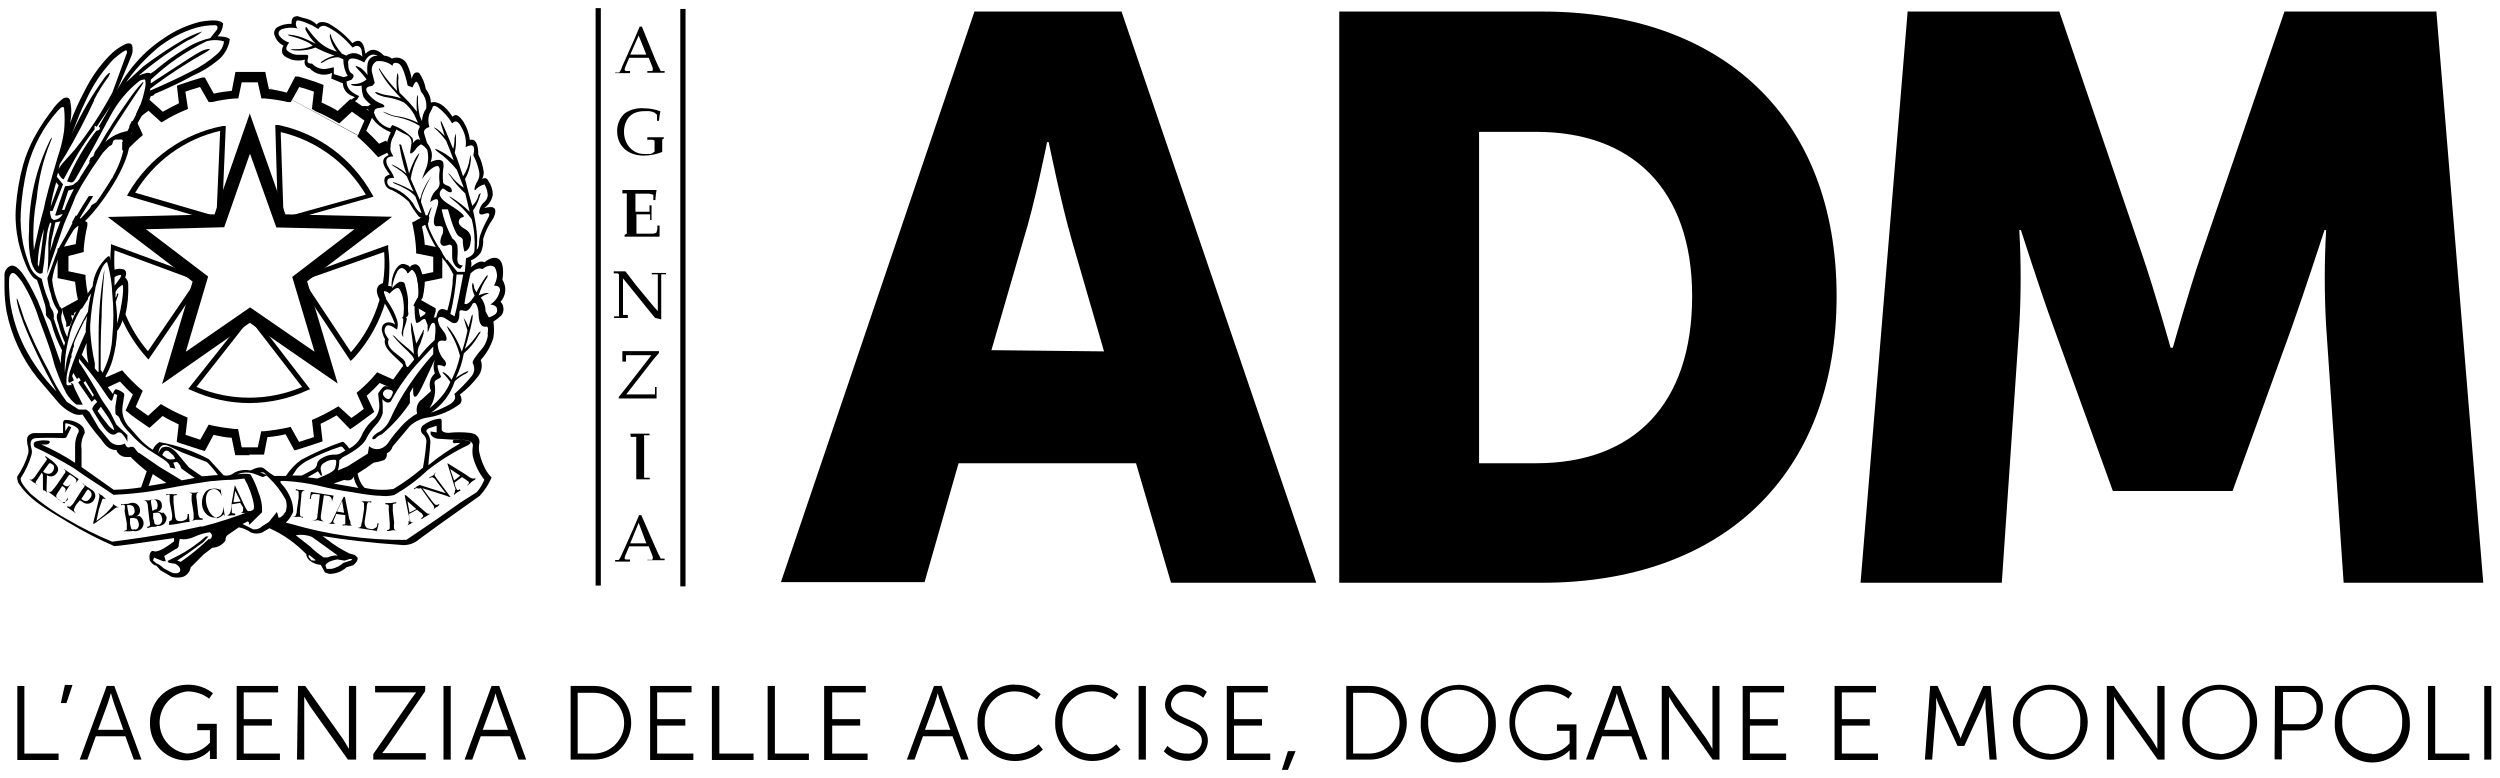 <svg width="196" height="61" viewBox="0 0 196 61" fill="none" xmlns="http://www.w3.org/2000/svg">
<path d="M145.93 45.688H156.941L158.313 25.544C158.455 23.036 158.455 20.528 158.313 18.036H158.439C158.439 18.036 159.938 22.736 160.963 25.544L165.648 38.495H175.033L179.718 25.544C180.712 22.736 182.242 18.036 182.242 18.036H182.368C182.226 20.544 182.226 23.052 182.368 25.544L183.741 45.688H194.688L191.012 0.905H179.103L172.604 19.881C171.61 22.768 170.349 27.264 170.349 27.264H170.175C170.175 27.264 168.913 22.768 167.919 19.881L161.452 0.905H149.558L145.867 45.688H145.93Z" fill="black"/>
<path d="M87.928 0.905H76.397L61.223 45.64H72.485L75.151 36.318H89.064L91.808 45.688H103.197L87.928 0.905ZM77.722 27.469L80.246 18.762C81.098 16.08 82.092 11.143 82.092 11.143H82.218C82.218 11.143 83.212 16.033 84.032 18.84L86.556 27.548L77.707 27.453L77.722 27.469Z" fill="black"/>
<path d="M120.896 0.905H104.996V45.688H120.896C134.967 45.688 143.99 37.296 143.99 23.226C143.99 9.155 134.967 0.905 120.896 0.905ZM120.455 36.318H115.959V10.338H120.455C127.837 10.338 132.664 14.708 132.664 23.226C132.664 31.744 128.042 36.318 120.455 36.318Z" fill="black"/>
<path d="M48.227 5.811V5.684C48.305 5.684 48.384 5.684 48.463 5.684C48.495 5.684 48.526 5.684 48.558 5.684C48.652 5.542 48.731 5.385 48.779 5.211L49.047 4.612L49.757 3.019C49.883 2.703 50.025 2.388 50.151 2.088H50.325L51.381 4.691L51.539 5.038C51.586 5.148 51.634 5.258 51.697 5.353C51.728 5.432 51.76 5.511 51.807 5.574H51.886C51.886 5.574 52.028 5.574 52.107 5.574V5.7H50.75V5.574C50.877 5.574 51.003 5.574 51.113 5.574C51.145 5.574 51.176 5.527 51.176 5.479C51.176 5.432 51.176 5.385 51.176 5.322L50.861 4.533H49.331L49.047 5.195C48.999 5.274 48.984 5.369 48.968 5.464C48.968 5.511 48.999 5.542 49.047 5.558C49.157 5.574 49.283 5.574 49.394 5.558V5.732H48.227M49.41 4.28H50.672L50.072 2.782L49.41 4.28Z" fill="black"/>
<path d="M52.043 10.764V10.858L51.917 10.937C51.917 10.937 51.917 11.032 51.917 11.095C51.917 11.205 51.917 11.316 51.917 11.442C51.917 11.6 51.917 11.757 51.917 11.915C51.444 12.104 50.955 12.199 50.45 12.199C50.087 12.199 49.74 12.136 49.409 11.978C49.109 11.836 48.857 11.615 48.667 11.331C48.478 11.032 48.384 10.669 48.384 10.306C48.368 9.754 48.589 9.233 48.999 8.871C49.44 8.571 49.977 8.445 50.513 8.492C50.939 8.492 51.381 8.571 51.775 8.729C51.728 8.965 51.68 9.218 51.665 9.47H51.507V9.155C51.507 9.155 51.507 9.044 51.507 8.997L51.302 8.823C51.176 8.776 51.049 8.729 50.907 8.713C50.766 8.713 50.623 8.713 50.497 8.713C50.213 8.713 49.914 8.776 49.661 8.902C49.425 9.028 49.22 9.233 49.109 9.486C48.983 9.738 48.92 10.038 48.92 10.322C48.92 10.622 48.983 10.937 49.125 11.205C49.251 11.473 49.456 11.694 49.709 11.852C49.961 12.01 50.261 12.089 50.576 12.073C50.718 12.073 50.876 12.073 51.018 12.073C51.128 12.025 51.239 11.962 51.318 11.883C51.318 11.773 51.318 11.663 51.318 11.537V11.253C51.318 11.253 51.318 11.111 51.318 11.032L51.191 10.953H50.75V10.764H52.027H52.043Z" fill="black"/>
<path d="M48.793 14.897H51.474C51.427 15.149 51.396 15.417 51.38 15.685H51.222C51.222 15.543 51.222 15.401 51.222 15.275C51.08 15.212 50.922 15.181 50.765 15.181H49.818V16.6H50.922C50.922 16.6 50.922 16.553 50.922 16.521C50.922 16.474 50.922 16.411 50.922 16.364V16.096H51.08V17.247H50.97V17.089C50.97 17.089 50.97 16.947 50.97 16.868V16.805H49.897V18.32H51.159C51.27 18.32 51.364 18.288 51.459 18.241L51.538 17.957V17.689H51.711C51.711 17.815 51.711 17.957 51.711 18.083V18.556H48.967V18.414L49.14 18.32C49.14 18.162 49.14 18.02 49.14 17.862V15.654C49.14 15.543 49.14 15.449 49.14 15.338C49.14 15.275 49.14 15.212 49.14 15.165H48.793V14.881V14.897Z" fill="black"/>
<path d="M48.149 24.929V24.803H48.401C48.401 24.803 48.48 24.819 48.527 24.803V21.711C48.527 21.711 48.543 21.569 48.527 21.506C48.496 21.475 48.449 21.443 48.401 21.427H48.117V21.27H49.032L49.852 22.342L51.114 23.872L51.572 24.393V21.601C51.572 21.601 51.572 21.538 51.572 21.506C51.524 21.506 51.493 21.506 51.446 21.506H51.099V21.396H52.218V21.506H51.95C51.95 21.506 51.871 21.49 51.84 21.506C51.84 21.538 51.84 21.585 51.84 21.617V25.04L51.367 24.929L51.177 24.708L50.641 24.046L48.843 21.822V24.235C48.843 24.361 48.843 24.487 48.843 24.598C48.843 24.629 48.843 24.661 48.843 24.692H48.938C49.032 24.692 49.127 24.692 49.221 24.692V24.929H48.164" fill="black"/>
<path d="M48.51 31.254V31.128L49.125 30.355L50.608 28.446C50.829 28.162 50.987 27.957 51.066 27.847H49.204C49.204 27.847 49.125 27.847 49.078 27.847C49.078 27.894 49.078 27.957 49.078 28.005V28.352H48.794V27.531H51.665V27.673L51.255 28.146L49.094 30.923H51.207C51.207 30.923 51.302 30.923 51.349 30.923C51.349 30.907 51.349 30.875 51.349 30.86C51.349 30.797 51.349 30.749 51.349 30.686V30.339H51.476V31.238H48.273H48.494L48.51 31.254Z" fill="black"/>
<path d="M49.442 33.999H50.924V34.125H50.641C50.641 34.125 50.546 34.109 50.499 34.125C50.483 34.172 50.483 34.204 50.499 34.251C50.499 34.346 50.499 34.456 50.499 34.551V37.453H50.94V37.58H49.458H49.773H49.883V34.74C49.883 34.614 49.883 34.488 49.883 34.362V34.251C49.883 34.251 49.883 34.251 49.789 34.251C49.678 34.251 49.568 34.251 49.442 34.251V34.125L49.41 33.999H49.442Z" fill="black"/>
<path d="M48.227 44.063V43.905C48.305 43.905 48.384 43.905 48.463 43.905C48.511 43.905 48.542 43.874 48.558 43.842C48.621 43.732 48.684 43.621 48.731 43.511L48.999 42.911L49.709 41.318C49.836 41.003 49.977 40.687 50.104 40.388H50.277L51.381 42.911L51.539 43.259C51.586 43.369 51.634 43.479 51.697 43.574C51.728 43.653 51.76 43.732 51.807 43.795H51.886C51.886 43.795 52.028 43.795 52.107 43.795V43.921H50.75V43.889C50.877 43.889 51.003 43.889 51.113 43.889C51.145 43.889 51.176 43.842 51.176 43.795C51.176 43.748 51.176 43.7 51.176 43.637L50.861 42.833H49.331L49.047 43.495C48.999 43.574 48.984 43.669 48.968 43.763C48.968 43.811 48.999 43.842 49.047 43.858C49.157 43.874 49.283 43.874 49.394 43.858V44.032H48.227M49.41 42.596H50.672L50.072 40.987L49.41 42.596Z" fill="black"/>
<path d="M47.105 0.637H46.695V45.908H47.105V0.637Z" fill="black"/>
<path d="M53.746 0.7H53.336V45.972H53.746V0.7Z" fill="black"/>
<path d="M10.351 9.501L10.651 9.359L10.714 9.501L11.203 10.59L11.014 10.748C10.761 10.968 10.509 11.205 10.272 11.441L9.925 11.804L9.767 11.962L9.578 11.741V11.142L9.783 10.984L10.02 10.748C10.13 10.637 10.256 10.527 10.367 10.416L10.288 10.243L10.13 9.896L10.335 9.486L10.351 9.501Z" fill="black"/>
<path d="M6.219 17.041L5.935 16.884L5.793 17.183L5.636 17.436L6.014 17.641L6.156 17.736C6.061 18.193 5.983 18.666 5.935 19.14L4.894 19.36L4.516 19.486V21.805L5.888 22.089C5.935 22.562 5.998 23.036 6.109 23.493L4.847 24.187L4.926 24.455C4.926 24.597 5.083 24.928 5.194 25.291V25.638L5.462 25.544L5.667 25.07C5.667 24.96 5.588 24.834 5.572 24.724H5.809V24.534L6.03 24.408L6.44 24.171L6.898 23.446V23.13C6.803 22.657 6.74 22.215 6.708 21.805V21.553L5.367 21.269V20.07L6.566 19.755V19.502C6.614 18.887 6.708 18.288 6.85 17.688V17.436L6.535 17.262L6.251 17.105L6.219 17.057V17.041Z" fill="black"/>
<path d="M33.731 25.512L33.511 25.434L33.305 24.945V24.787C33.305 24.787 33.305 24.724 33.305 24.692L33.368 24.503L32.627 24.077L32.406 23.951L32.627 23.541L32.722 23.367L32.895 23.462L34.157 24.172V24.408L33.999 24.945C33.999 25.039 33.999 25.134 33.905 25.229L33.731 25.512Z" fill="black"/>
<path d="M19.596 35.687H18.445L18.161 34.315C17.703 34.315 17.23 34.188 16.741 34.094L16.063 35.356L15.81 35.292L14.107 34.74L13.854 34.646L14.012 33.273C13.586 33.068 13.145 32.863 12.75 32.611L11.725 33.542L11.504 33.4C11.267 33.242 10.242 32.532 10.053 32.343L9.848 32.185L10.416 30.923C10.053 30.608 9.722 30.261 9.406 29.913L8.144 30.497L7.986 30.292L7.766 30.008L7.702 29.882C7.608 29.74 7.482 29.582 7.355 29.424L7.908 29.014L8.239 29.488L8.318 29.582L9.58 29.03L9.737 29.22C10.132 29.661 10.558 30.087 10.999 30.481L11.188 30.639L10.636 31.901L11.614 32.595L12.608 31.68L12.829 31.806C13.365 32.122 13.918 32.406 14.485 32.642L14.706 32.737L14.548 34.094L15.7 34.472L16.363 33.289L16.599 33.352C17.198 33.478 17.814 33.573 18.413 33.636H18.666L18.949 35.072H20.211L20.48 33.81H20.716C21.331 33.747 21.947 33.652 22.546 33.526L22.782 33.463L23.445 34.646L24.612 34.267L24.454 32.926L24.675 32.832C25.243 32.579 25.795 32.295 26.316 31.98L26.537 31.854L27.546 32.769C27.83 32.579 28.24 32.28 28.524 32.059L27.956 30.797L28.146 30.639C28.603 30.245 29.029 29.835 29.408 29.377L29.565 29.188L30.827 29.756L31.395 28.967L31.553 28.73L32.105 29.125L31.947 29.361L31.19 30.387L31.032 30.592L29.77 30.024C29.471 30.355 29.124 30.686 28.745 31.034L29.345 32.295L29.124 32.453C28.903 32.611 27.941 33.337 27.672 33.51L27.452 33.652L26.395 32.564C25.985 32.8 25.559 33.021 25.133 33.226L25.291 34.598L25.038 34.693L23.335 35.245L23.082 35.308L22.388 34.046C21.915 34.157 21.442 34.236 20.968 34.267L20.7 35.639H19.533V35.718L19.596 35.687Z" fill="black"/>
<path d="M18.76 5.59L30.496 11.915L30.228 12.041L29.644 12.325L29.471 12.136C29.076 11.694 28.65 11.268 28.209 10.874L28.019 10.716L28.572 9.454L27.909 8.981L27.593 8.76L26.6 9.675L26.379 9.549C25.843 9.234 25.291 8.95 24.723 8.713L24.454 8.54L24.612 7.183C24.297 7.073 23.776 6.899 23.461 6.82L22.798 8.003H22.562C21.962 7.861 21.347 7.767 20.748 7.719H20.495L20.211 6.457H18.949L18.681 7.719H18.429C17.814 7.767 17.214 7.861 16.615 8.003H16.362L15.684 6.82C15.353 6.915 14.848 7.073 14.533 7.183L14.738 8.54L14.517 8.634C13.949 8.871 13.397 9.139 12.876 9.47L12.655 9.596L11.646 8.682L11.488 8.792L10.952 9.202H10.873L10.668 8.934L10.968 8.287L11.094 8.193L11.504 7.909H11.599L11.725 7.83L12.766 8.76C13.176 8.524 13.602 8.303 14.028 8.098L13.87 6.726L14.107 6.631C14.406 6.521 15.542 6.158 15.826 6.079H16.063L16.757 7.341C17.23 7.23 17.703 7.167 18.176 7.12L18.46 5.637H20.795L21.079 6.978C21.552 7.041 22.025 7.136 22.483 7.262L23.145 6H23.398C23.697 6.079 24.833 6.442 25.133 6.568L25.369 6.662L25.212 8.035C25.653 8.24 26.079 8.445 26.474 8.697L27.467 7.767L27.657 7.877H27.751L28.256 8.224L28.666 8.508L29.076 8.824L29.281 8.981L29.124 9.328L28.713 10.259C29.061 10.59 29.407 10.921 29.723 11.268L30.133 11.079L30.275 11.016L30.417 11.316L30.512 11.963L18.76 5.59Z" fill="black"/>
<path d="M32.64 21.553H32.908L33.965 21.332V20.133L32.624 19.865V19.613C32.593 18.966 32.498 18.335 32.372 17.704L32.309 17.452L32.829 17.168L33.318 16.884H33.571L33.665 17.041L33.586 17.467L33.239 17.672L33.081 17.767C33.192 18.24 33.271 18.714 33.302 19.187L34.012 19.329L34.438 19.423L34.675 19.834C34.675 19.834 34.675 19.881 34.675 19.912V21.805L33.302 22.089C33.302 22.357 33.271 22.641 33.192 22.925H32.908L32.64 21.584V21.553Z" fill="black"/>
<path d="M13.034 29.677L15.306 22.011L8.98 17.184L16.962 16.979L19.596 9.392L22.262 16.979L30.228 17.168L23.903 22.011L26.19 29.661L19.628 25.118L13.019 29.677H13.034ZM19.596 24.314L24.96 28.021L23.082 21.774L28.272 17.815L21.757 17.657L19.596 11.49L17.435 17.641L10.921 17.799L16.11 21.743L14.233 28.068L19.596 24.298V24.314Z" fill="black"/>
<path d="M12.704 30.118L15.102 22.074L8.445 17.01L16.821 16.805L19.582 8.902L22.374 16.805L30.734 16.994L24.077 22.058L26.475 30.071L19.582 25.307L12.688 30.118H12.704ZM9.486 17.341L15.512 21.932L13.367 29.235L19.582 24.929L25.828 29.251L23.651 21.979L29.677 17.341L22.09 17.168L19.566 10.007L17.042 17.168L9.471 17.341H9.486ZM25.276 28.462L19.598 24.534L13.919 28.462L15.922 21.821L10.433 17.641L17.342 17.483L19.613 11.032L21.916 17.562L28.81 17.72L23.32 21.932L25.292 28.478L25.276 28.462ZM19.598 24.093L24.661 27.579L22.91 21.711L27.784 17.972L21.664 17.831L19.598 12.041L17.578 17.815L11.442 17.972L16.317 21.679L14.566 27.579L19.613 24.093H19.598Z" fill="black"/>
<path d="M22.497 17.342H21.929L21.787 16.947L21.582 9.802H21.834C24.942 10.448 27.608 12.42 29.154 15.197L29.28 15.417L22.481 17.342H22.497ZM22.229 16.995H22.45L28.68 15.26C27.213 12.783 24.816 11.016 22.008 10.354L22.229 16.916V16.995Z" fill="black"/>
<path d="M16.724 17.341L9.957 15.338L10.083 15.117C11.676 12.388 14.358 10.479 17.45 9.88H17.702L17.402 17.01L17.26 17.42L16.724 17.325V17.341ZM10.572 15.101L16.787 16.915H16.977V16.82L17.26 10.258C14.453 10.905 12.039 12.672 10.572 15.148V15.101Z" fill="black"/>
<path d="M11.646 28.194L11.472 28.005C10.62 27.042 9.942 25.954 9.453 24.787V24.661C9.642 23.935 9.737 23.178 9.737 22.421V22.216L9.027 22.752L9.563 21.695C9.563 21.695 9.563 21.6 9.563 21.553C9.358 21.553 9.153 21.6 8.98 21.695L8.696 21.837V21.537C8.633 20.828 8.633 20.118 8.696 19.408V19.14L15.542 21.663L15.778 21.837L15.636 22.31L11.646 28.178V28.194ZM9.847 24.676C10.273 25.717 10.873 26.68 11.598 27.531L15.305 22.105V21.963L8.98 19.629C8.948 20.133 8.948 20.638 8.98 21.143C9.232 21.048 9.5 21.048 9.753 21.143C9.91 21.269 9.926 21.474 9.816 21.758C9.958 21.884 10.052 22.074 10.052 22.263C10.084 23.067 10.021 23.872 9.831 24.661L9.847 24.676Z" fill="black"/>
<path d="M19.581 31.601C17.988 31.601 16.426 31.254 14.991 30.591L14.754 30.497L19.313 24.755L19.596 24.565L19.881 24.755L24.313 30.512L24.076 30.607C22.672 31.254 21.142 31.585 19.596 31.601H19.581ZM15.401 30.339C18.051 31.459 21.032 31.459 23.682 30.339L19.581 25.023L15.401 30.339Z" fill="black"/>
<path d="M27.468 28.273L23.509 22.311L23.367 21.837L23.588 21.664L30.434 19.203V19.471C30.56 20.449 30.56 21.443 30.434 22.421V22.626H30.245C30.245 22.626 30.119 22.61 30.071 22.626C30.04 22.689 30.04 22.768 30.071 22.847C30.119 23.036 30.182 23.21 30.261 23.383V23.525C29.787 25.213 28.92 26.775 27.737 28.068L27.5 28.289L27.468 28.273ZM23.888 22.137L27.516 27.611C28.557 26.428 29.33 25.024 29.756 23.494C29.661 23.304 29.582 23.099 29.551 22.894C29.519 22.705 29.582 22.5 29.708 22.358C29.803 22.279 29.913 22.232 30.024 22.2C30.15 21.396 30.182 20.576 30.119 19.755L23.793 21.979L23.888 22.137Z" fill="black"/>
<path fill-rule="evenodd" clip-rule="evenodd" d="M39.235 23.667C39.676 23.194 39.739 22.484 39.392 21.932C39.519 21.08 39.392 20.559 39.14 20.338C38.888 20.117 38.446 20.181 37.988 20.559C37.72 20.417 37.373 20.559 36.916 20.954C36.979 20.78 36.979 20.591 36.916 20.417C37.231 20.291 37.515 20.07 37.705 19.786C37.846 19.455 37.91 19.092 37.878 18.729C38.051 18.146 38.32 17.61 38.682 17.105C39.029 16.348 38.793 16.079 37.957 16.316C38.32 16.064 38.572 15.685 38.635 15.259C38.635 14.881 38.509 14.502 38.288 14.187C38.178 13.95 38.004 13.903 37.799 14.044C37.878 13.871 37.925 13.682 37.925 13.492C37.862 13.004 37.72 12.546 37.499 12.12C37.499 11.189 37.231 10.858 36.837 10.969C36.774 10.48 36.616 10.006 36.364 9.596C36.001 9.028 35.701 8.886 35.48 9.155C34.881 8.24 34.297 7.893 33.777 8.035C33.777 7.656 33.619 7.277 33.382 6.978C33.303 6.52 33.13 6.094 32.862 5.716C32.578 5.605 32.389 5.716 32.278 6.189C32.215 5.811 32.105 5.448 31.947 5.116C31.821 4.769 31.489 4.533 31.127 4.517C30.985 4.517 30.859 4.517 30.732 4.596C30.543 4.454 30.322 4.375 30.101 4.359C29.565 3.807 29.076 3.76 28.65 4.217L28.555 3.744C28.398 3.176 28.082 3.05 27.625 3.381C27.089 2.75 26.442 2.214 25.716 1.82C25.259 1.662 24.975 1.709 24.833 1.93C24.628 1.725 24.375 1.567 24.091 1.488C23.839 1.425 23.587 1.362 23.334 1.268C22.987 1.268 22.83 1.457 22.861 1.867C22.451 1.851 22.057 1.946 21.71 2.151C21.505 2.309 21.426 2.593 21.552 2.829C21.662 3.16 21.915 3.429 22.23 3.571C22.136 3.713 22.088 3.902 22.12 4.075C22.12 4.312 22.388 4.501 22.861 4.675C23.208 4.769 23.571 4.769 23.918 4.675C23.808 4.927 23.918 5.211 24.17 5.322C24.202 5.322 24.249 5.353 24.281 5.353C24.723 5.842 25.432 6 26.032 5.716L25.969 6.158L26.884 6.536C26.884 6.93 27.136 7.293 27.483 7.467L27.83 7.625C27.672 7.703 27.53 7.814 27.42 7.956C27.341 8.098 27.341 8.287 27.42 8.429C27.483 8.508 27.578 8.555 27.688 8.571H28.193C28.414 8.571 28.634 8.571 28.855 8.571C28.887 8.729 28.934 8.871 29.013 8.997C29.155 9.233 29.313 9.454 29.502 9.644C29.833 9.959 30.212 10.196 30.638 10.369C30.543 10.574 30.464 10.764 30.401 10.969C30.338 11.158 30.306 11.363 30.306 11.568C30.291 11.773 30.338 11.994 30.464 12.167C30.464 12.167 30.18 12.294 30.117 12.42C29.833 12.861 30.464 13.508 30.559 13.682C30.448 13.713 30.338 13.761 30.243 13.839C30.023 13.997 30.101 14.77 30.717 14.896C31.174 15.117 31.6 15.401 31.979 15.748C32.042 15.748 32.247 16.19 32.515 16.553C32.783 16.915 32.83 17.089 33.193 17.089V17.247C33.477 18.083 33.84 18.871 34.313 19.613L34.423 19.802L34.707 20.259C35.039 20.638 35.323 21.064 35.543 21.521C35.496 21.758 35.48 22.01 35.48 22.263C35.401 22.957 35.275 23.651 35.07 24.345C34.408 24.014 34.297 24.455 34.203 24.881C34.203 24.881 33.887 24.881 33.856 24.976C33.871 24.929 33.871 24.866 33.856 24.818C33.745 24.645 33.446 24.534 33.303 24.645L32.956 24.881C32.956 24.881 32.878 24.66 32.862 24.487C32.815 24.25 32.815 23.998 32.862 23.746L32.925 23.651C32.925 23.651 33.067 23.462 33.13 23.351C33.272 22.815 33.272 22.231 33.13 21.695C33.13 21.49 33.035 21.285 32.972 21.111C32.925 20.922 32.783 20.78 32.609 20.717C32.609 20.717 32.199 20.717 32.136 20.985C32.136 20.827 31.868 20.748 31.695 20.701C31.174 20.575 30.638 21.569 30.701 22.468C30.543 22.405 30.385 22.405 30.228 22.436C29.959 22.436 29.739 22.547 29.77 22.91C29.817 23.115 29.881 23.32 29.991 23.509C30.401 24.124 30.732 24.771 30.985 25.449C30.654 25.165 29.928 25.165 29.928 25.859C29.975 26.112 30.054 26.364 30.18 26.585C30.023 27.326 30.89 27.847 31.584 28.588C31.584 28.872 31.663 28.919 31.758 28.998L30.827 30.45C30.827 30.45 30.243 30.166 30.07 30.323C29.896 30.481 29.754 30.655 29.644 30.86L29.739 31.727C29.77 32.216 29.565 32.69 29.171 32.989C28.792 33.336 28.492 33.778 28.303 34.251C28.098 34.645 27.783 34.961 27.372 35.166C27.278 34.992 27.152 34.85 27.01 34.724C26.962 34.661 26.899 34.63 26.82 34.645C25.716 35.024 24.644 35.497 23.618 36.049C23.145 36.381 22.735 36.822 22.419 37.311H21.505C21.221 37.154 20.953 36.948 20.7 36.728C20.495 36.57 20.148 36.633 19.627 36.885C19.123 36.775 18.586 36.885 18.176 37.185C17.971 37.295 17.75 37.311 17.529 37.264L16.378 36.002C15.163 35.355 13.854 34.898 12.498 34.661C12.261 34.803 12.087 35.008 11.977 35.261C11.583 35.024 11.236 34.724 10.92 34.377L10.195 33.557C9.737 33.115 9.516 32.469 9.611 31.838L9.721 31.112C9.753 31.033 9.753 30.939 9.721 30.844C9.548 30.686 9.327 30.576 9.09 30.513C9.09 30.513 8.964 30.513 8.854 30.891C8.586 30.56 8.333 30.197 8.097 29.834C8.097 29.819 8.097 29.787 8.097 29.771C8.428 29.282 8.68 28.746 8.838 28.162C9.043 27.437 9.153 26.695 9.185 25.954C9.201 25.907 9.232 25.859 9.28 25.828C9.501 25.481 9.642 25.102 9.69 24.708C9.895 23.935 9.99 23.13 9.974 22.31C9.974 22.058 9.879 21.932 9.816 21.932C9.753 21.9 9.674 21.9 9.611 21.932L9.753 21.648C9.832 21.443 9.832 21.316 9.753 21.253C9.469 21.206 9.185 21.253 8.933 21.38C8.87 20.938 8.759 20.528 8.586 20.117C8.586 20.039 8.459 20.117 8.444 20.117C7.765 20.717 7.339 21.553 7.261 22.452L7.071 22.736C6.898 22.957 6.724 23.209 6.535 23.462C6.535 23.572 6.393 23.683 6.314 23.809C6.062 24.25 5.825 24.692 5.636 25.165C5.478 25.575 5.352 26.001 5.273 26.427C5.115 26.127 5.005 25.812 4.926 25.481C4.816 25.213 4.768 24.929 4.816 24.645C4.942 24.44 4.879 24.172 4.689 24.045C4.374 23.383 4.169 22.673 4.09 21.947C4.153 21.443 4.295 20.938 4.5 20.465C4.847 19.628 5.273 18.808 5.762 18.051C5.857 17.925 5.967 17.814 6.109 17.72C6.235 17.673 6.361 17.61 6.456 17.515C7.529 16.647 9.989 13.303 10.163 11.252C10.179 11.063 10.179 10.874 10.163 10.7C10.352 10.448 10.526 10.18 10.652 9.896C10.889 9.486 11.188 8.965 11.409 8.508C11.583 8.192 11.709 7.877 11.819 7.546L12.024 7.483L12.135 7.356C12.924 7.041 13.57 6.71 14.185 6.426L15.132 5.921C15.81 5.637 16.441 5.243 17.009 4.785C17.561 4.375 17.924 3.76 18.018 3.082C17.908 2.94 17.593 2.861 17.056 2.845C17.324 2.577 17.466 2.23 17.498 1.851C17.293 1.567 16.694 1.536 15.684 1.709C14.69 1.962 13.728 2.388 12.892 2.971C12.088 3.492 11.346 4.123 10.715 4.848C10.1 5.542 9.564 6.3 9.153 7.136L9.611 6.047C9.832 5.542 10.084 4.927 10.352 4.249C10.415 4.012 10.415 3.776 10.352 3.539C10.273 3.397 10.132 3.366 9.895 3.429C9.374 3.665 8.917 3.996 8.523 4.422C7.75 5.227 7.119 6.142 6.63 7.136C6.188 7.956 5.809 8.792 5.494 9.659C5.62 9.06 5.62 8.461 5.494 7.861C5.415 7.656 5.242 7.593 4.973 7.703C4.674 7.924 4.421 8.177 4.2 8.476L3.475 9.47C3.175 9.912 2.891 10.385 2.639 10.858C2.292 11.521 2.008 12.23 1.803 12.956C1.519 14.013 1.33 15.086 1.251 16.174C1.172 17.105 1.251 18.035 1.44 18.95C1.613 19.707 1.866 20.433 2.181 21.127C2.434 21.6 2.655 21.869 2.891 21.932C3.033 22.279 3.207 22.862 3.443 23.635C3.554 23.903 3.601 24.203 3.601 24.503C3.569 24.66 3.633 24.818 3.759 24.913C3.901 25.039 4.011 25.197 4.043 25.386C4.232 26.112 4.516 26.806 4.863 27.468C4.8 27.799 4.768 28.146 4.768 28.494C4.027 26.332 3.412 24.692 2.954 23.588C2.008 21.584 1.345 20.67 0.825 20.843C0.557 20.954 0.367 21.222 0.352 21.506V22.578C0.352 23.194 0.415 23.809 0.509 24.408C0.888 26.301 1.708 28.083 2.907 29.598L4.611 31.601C4.894 31.901 5.226 32.169 5.604 32.358C5.872 32.516 6.172 32.563 6.472 32.5C6.914 33.194 7.403 33.841 7.939 34.456C8.317 35.04 8.696 35.308 9.122 35.276C9.232 35.608 9.548 35.828 9.895 35.828H10.242C10.636 36.223 11.062 36.601 11.504 36.948L11.062 38.21C10.352 38.321 9.627 38.384 8.917 38.4C8.302 37.958 7.45 37.374 6.393 36.617V35.213C6.33 34.772 6.425 34.33 6.645 33.951C6.645 33.683 6.551 33.447 6.204 33.226C5.873 33.021 5.494 32.91 5.1 32.926C5.005 32.926 4.942 33.036 4.942 33.178V33.951H2.718C2.528 33.951 2.339 34.03 2.213 34.172C2.087 34.33 2.087 34.645 2.213 35.103C2.244 35.261 2.244 35.403 2.213 35.56C2.024 36.207 1.724 36.822 1.345 37.374C1.345 37.469 1.345 37.642 1.44 37.863C1.692 38.242 1.976 38.589 2.308 38.889C2.592 39.157 2.907 39.409 3.238 39.63C3.648 39.93 4.374 40.371 5.431 41.002C6.567 41.681 7.75 42.296 8.964 42.816C9.201 42.816 10.762 42.611 13.649 42.185V42.438C12.829 43.069 12.293 43.321 12.056 43.211C11.819 43.1 11.63 43.495 11.756 43.952C11.867 44.157 12.056 44.315 12.277 44.362L12.576 44.709L13.444 45.214C13.744 45.309 14.075 45.309 14.375 45.214C14.674 45.088 14.895 44.82 14.943 44.488L15.968 43.463L16.646 42.943C17.056 42.927 17.435 42.722 17.672 42.391C17.672 42.138 17.766 41.98 17.892 41.917L18.713 41.349C18.713 41.349 19.075 41.349 19.706 41.76C19.974 41.854 20.258 41.854 20.527 41.76L21.126 41.413C22.214 41.901 23.192 42.596 24.013 43.447C24.013 43.589 24.076 43.747 24.265 43.936C24.517 44.141 24.833 44.268 25.148 44.283L25.48 44.883L25.811 44.993C26.316 44.993 26.805 44.82 27.167 44.473L27.688 44.315C27.956 44.11 28.067 43.905 28.035 43.715L27.814 43.51L27.372 43.384C26.773 43.084 26.189 42.722 25.669 42.312L25.29 42.028C26.994 42.312 29.092 42.564 31.616 42.737C32.089 42.737 32.531 42.58 32.878 42.264C33.398 41.87 34.976 40.734 37.61 38.873C38.004 38.447 38.32 37.958 38.541 37.437C38.272 37.169 38.067 36.854 37.925 36.507C37.768 36.175 37.657 35.828 37.578 35.466C37.531 35.229 37.531 34.992 37.578 34.756C37.626 34.535 37.547 34.298 37.373 34.156C37.294 34.046 37.105 33.983 36.837 33.936C36.285 33.873 35.717 33.873 35.149 33.936C34.865 33.936 34.676 33.841 34.629 33.715V33.163C34.629 32.91 34.629 32.8 34.423 32.831C33.966 32.879 33.524 33.068 33.162 33.352C32.972 33.51 32.941 33.809 33.114 33.999C33.13 34.014 33.146 34.03 33.162 34.046C33.319 34.172 33.43 34.377 33.43 34.582C33.382 35.276 33.288 35.971 33.162 36.664C32.436 37.28 31.663 37.848 30.843 38.337C30.086 38.447 29.313 38.415 28.571 38.242C28.287 37.926 28.098 37.532 28.035 37.122C28.429 36.885 28.84 36.601 29.297 36.27C29.549 36.239 29.802 36.175 30.038 36.097C30.243 36.033 30.338 35.844 30.338 35.529C30.559 35.434 30.717 35.245 30.78 35.008L32.152 33.383C32.562 33.021 33.067 32.784 33.619 32.721C34.502 32.563 35.338 32.216 36.064 31.664C36.222 31.491 36.222 31.254 36.064 30.923C36.616 30.513 37.089 30.024 37.499 29.487C37.768 29.125 37.846 28.651 37.689 28.225C38.146 27.721 38.493 27.121 38.682 26.474C38.746 26.049 38.746 25.623 38.682 25.213C38.903 25.071 39.108 24.913 39.298 24.739C39.424 24.582 39.487 24.392 39.471 24.203C39.471 23.998 39.392 23.793 39.235 23.651V23.667ZM26.978 6.063L26.174 5.81V5.274L25.732 5.369C25.274 5.495 24.786 5.337 24.47 4.99C24.186 4.99 24.06 4.927 24.123 4.659C24.186 4.391 24.202 4.312 24.028 4.296H23.35C23.019 4.296 22.703 4.154 22.483 3.933C22.388 3.776 22.483 3.586 22.672 3.334C22.356 3.239 22.072 3.05 21.883 2.782C21.788 2.577 21.852 2.419 22.072 2.293C22.483 2.151 22.924 2.135 23.334 2.23C23.192 2.088 23.161 1.867 23.224 1.693C23.224 1.504 23.65 1.615 24.486 1.993L24.959 2.277C25.07 2.041 25.353 1.962 25.59 2.072C25.953 2.246 26.284 2.451 26.584 2.687C26.978 3.003 27.325 3.35 27.641 3.728C27.972 3.507 28.193 3.571 28.335 3.87L28.414 4.438C28.067 4.107 27.53 4.075 27.152 4.359L26.82 4.217C26.473 3.839 26.205 3.413 26 2.955C25.905 2.608 25.858 2.561 25.858 2.861C25.937 3.302 26.126 3.713 26.41 4.044C25.842 3.886 25.322 3.602 24.912 3.192C24.644 2.924 24.407 2.64 24.17 2.324C23.997 2.041 23.934 2.041 23.95 2.324C24.155 2.735 24.423 3.113 24.754 3.429L24.06 3.097C23.634 2.892 23.177 2.766 22.703 2.719C22.53 2.719 22.514 2.719 22.703 2.813C23.145 2.908 23.555 3.05 23.965 3.239C24.17 3.318 24.36 3.444 24.517 3.586C24.091 3.776 23.618 3.87 23.145 3.855C22.861 3.855 22.719 3.855 22.751 3.855C22.83 3.902 22.924 3.933 23.035 3.949C23.618 3.996 24.202 3.933 24.738 3.728C25.212 3.981 25.716 4.186 26.221 4.359C25.858 4.454 25.511 4.612 25.212 4.833C25.085 4.99 25.148 4.99 25.401 4.833C25.732 4.612 26.126 4.485 26.521 4.485L26.915 4.643C26.915 5.101 27.025 5.558 27.262 5.952L26.947 6.047L26.978 6.063ZM28.855 8.319C27.988 8.319 27.798 8.319 27.751 8.177C27.704 8.035 27.751 7.972 28.003 7.798L28.161 7.53C27.656 7.309 27.183 7.025 27.167 6.394L27.578 6.236C27.767 6.016 27.767 5.858 27.578 5.763C27.388 5.669 27.294 5.353 27.294 4.896C27.294 4.438 27.893 4.517 28.555 4.896C28.84 4.312 29.202 4.154 29.628 4.375C29.25 4.328 28.887 4.58 28.824 4.974C28.776 5.274 28.776 5.59 28.824 5.889C28.666 5.669 28.477 5.479 28.272 5.322C27.846 5.101 27.767 5.132 28.035 5.4C28.287 5.653 28.524 5.937 28.745 6.221C28.429 6.489 28.035 6.615 27.625 6.583C27.483 6.583 27.499 6.678 27.688 6.71C27.909 6.757 28.13 6.757 28.351 6.71C28.351 7.025 28.398 7.325 28.508 7.625C28.666 7.845 28.855 8.035 29.076 8.192C28.982 8.208 28.903 8.271 28.855 8.35V8.319ZM29.344 8.76C29.344 8.571 29.486 8.476 29.833 8.445C30.18 8.413 30.228 8.334 29.991 8.161C29.549 8.019 29.155 7.735 28.871 7.356C28.666 7.088 28.666 6.899 28.871 6.804L29.218 6.71L29.376 6.505L29.171 5.684C29.076 5.337 29.218 4.974 29.518 4.801C29.975 4.738 30.433 4.88 30.78 5.164C30.78 4.943 30.937 4.88 31.206 4.959C31.474 5.038 31.726 5.621 31.963 6.71L32.341 6.852C32.452 6.568 32.562 6.41 32.641 6.41C32.72 6.41 32.878 6.678 33.004 7.183C33.335 7.546 33.477 8.035 33.414 8.508C33.209 8.792 33.099 9.139 33.083 9.502L32.909 9.091C32.799 8.602 32.752 8.114 32.767 7.609C32.767 7.404 32.736 7.404 32.688 7.609C32.657 7.987 32.657 8.382 32.688 8.76C32.278 8.224 31.821 7.735 31.332 7.277C31.237 6.899 31.19 6.505 31.237 6.11C31.237 5.732 31.158 5.653 31.127 5.858C31.079 6.284 31.079 6.71 31.127 7.12C30.654 6.631 30.228 6.11 29.865 5.558C29.739 5.337 29.691 5.29 29.707 5.416C29.959 5.921 30.275 6.394 30.638 6.82C30.969 7.199 31.237 7.483 31.442 7.703C31.095 7.593 30.748 7.514 30.385 7.467C30.101 7.435 29.817 7.341 29.565 7.23C29.328 7.23 29.344 7.23 29.565 7.388C29.833 7.514 30.117 7.609 30.417 7.64C30.858 7.719 31.285 7.845 31.679 8.035C32.01 8.303 32.278 8.634 32.483 8.997L32.767 9.628C32.31 9.391 31.821 9.233 31.316 9.139C30.985 9.107 30.669 9.028 30.385 8.886C29.975 8.713 29.928 8.729 30.243 8.886C30.543 9.044 30.89 9.155 31.237 9.202C31.821 9.328 32.389 9.549 32.893 9.864V10.006C32.783 10.164 32.751 10.338 32.783 10.527L32.941 11C32.799 10.842 32.609 10.905 32.357 11.237C32.404 11.095 32.389 10.937 32.326 10.811C31.884 10.353 31.348 10.006 30.748 9.801L30.59 10.054C29.975 9.896 29.486 9.423 29.313 8.808L29.344 8.76ZM35.039 20.417C34.881 20.181 34.644 19.818 34.345 19.297C34.092 18.887 33.871 18.461 33.682 18.035C33.54 17.736 33.509 17.389 33.603 17.073C33.603 17.042 33.603 17.026 33.603 16.994L33.745 16.537L33.824 16.316C33.824 16.158 33.824 16.111 33.824 16.221L33.729 16.379C33.619 16.6 33.524 16.837 33.446 17.073C33.446 17.105 33.446 17.136 33.446 17.168V17.089L33.004 15.827C33.02 15.606 33.067 15.385 33.146 15.18C33.335 14.691 33.556 14.234 33.84 13.792C33.998 13.508 33.982 13.492 33.84 13.792C33.493 14.234 33.225 14.723 33.035 15.259C33.035 15.401 32.941 15.543 32.909 15.669L32.751 15.291L32.199 14.029C32.278 13.445 32.468 12.861 32.751 12.341C32.956 11.899 32.909 11.915 32.609 12.341C32.389 12.735 32.215 13.161 32.073 13.603C31.994 13.319 31.931 13.051 31.868 12.798C31.805 12.546 31.679 12.12 31.584 11.805C31.489 11.489 31.489 11.473 31.442 11.331H31.285L31.348 11.505V11.584C31.426 12.073 31.537 12.546 31.663 13.019C31.726 13.24 31.789 13.429 31.868 13.619C31.726 13.492 31.584 13.382 31.442 13.287C31.253 13.161 31.064 13.051 30.858 12.956C30.654 12.861 30.654 12.877 30.858 13.035C31.032 13.13 31.206 13.24 31.363 13.366C31.553 13.492 31.742 13.65 31.9 13.839C32.089 14.265 32.247 14.675 32.42 15.023C32.199 14.881 31.979 14.754 31.742 14.644C31.521 14.549 31.269 14.423 31 14.329C30.732 14.234 30.748 14.329 31 14.423C31.285 14.534 31.553 14.66 31.821 14.818C32.042 14.928 32.231 15.07 32.42 15.243C32.483 15.306 32.531 15.37 32.578 15.433L33.051 16.695C32.878 16.695 32.641 16.426 32.373 15.922C31.931 15.322 31.316 14.881 30.622 14.66C30.433 14.581 30.322 14.376 30.369 14.171C30.369 13.997 30.575 13.934 30.906 13.95C30.827 13.729 30.717 13.508 30.575 13.319L30.401 13.035C30.149 12.514 30.306 12.262 30.843 12.262C30.638 11.947 30.559 11.71 30.622 11.537V11.41C30.638 11.158 30.717 10.921 30.843 10.7C30.937 10.527 31 10.338 31.064 10.148C31.348 10.306 31.616 10.464 31.868 10.574C32.12 10.685 32.278 10.937 32.262 11.221L32.152 11.947C32.152 12.089 32.31 12.041 32.515 11.805C32.641 11.6 32.799 11.426 33.004 11.316C33.209 11.41 33.367 11.568 33.493 11.742C33.635 12.294 33.572 12.861 33.335 13.366L33.083 14.029C33.619 13.319 34.045 12.988 34.345 13.019C34.455 13.114 34.502 13.256 34.455 13.492C34.423 13.745 34.423 13.997 34.455 14.25C34.502 14.518 34.392 14.77 34.171 14.928C33.919 15.18 33.777 15.496 33.729 15.843C34.234 15.48 34.439 15.543 34.329 16.064L34.045 17.057C33.966 17.546 34.045 17.767 34.282 17.736C34.518 17.704 34.66 17.736 34.707 17.83C34.755 17.988 34.755 18.162 34.707 18.319C34.597 18.524 34.534 18.745 34.518 18.966C34.518 19.061 34.566 19.155 34.644 19.218C34.723 19.297 34.865 19.297 35.102 19.218C35.338 19.124 35.449 19.218 35.449 19.424V20.133C35.449 20.37 35.528 20.607 35.67 20.796C35.764 20.938 35.906 21.032 36.08 21.08L36.285 20.812C35.985 20.812 35.827 20.638 35.859 20.212C35.891 19.881 35.891 19.566 35.859 19.234C35.733 18.934 35.606 18.761 35.496 18.745C35.086 18.02 34.786 17.231 34.629 16.411H35.117C35.465 17.673 35.764 18.414 35.985 18.524C36.206 18.635 36.316 18.745 36.285 18.871C36.285 19.155 36.332 19.439 36.411 19.723C36.695 19.644 36.853 19.392 36.9 18.95C36.995 18.587 36.853 18.225 36.553 18.02C36.222 17.83 36.032 17.673 35.985 17.515C35.938 17.357 35.985 17.089 36.285 17.026C36.584 16.963 36.048 16.553 35.023 15.906C34.518 15.559 34.36 15.228 34.55 14.944C34.739 14.66 34.77 14.802 34.991 14.944C35.212 15.086 35.338 15.117 35.401 15.038C35.465 14.959 35.401 14.675 35.149 14.581C34.897 14.486 34.739 14.407 34.739 14.297C34.707 13.966 34.707 13.634 34.739 13.303C34.786 13.098 34.786 12.893 34.739 12.704C34.581 12.467 34.25 12.483 33.761 12.704C33.856 12.467 33.887 12.199 33.84 11.931C33.777 11.663 33.651 11.41 33.477 11.205L33.256 10.464C33.193 10.227 33.335 10.054 33.666 9.959C33.556 9.628 33.556 9.265 33.666 8.918C33.761 8.76 33.84 8.587 33.919 8.413C33.919 8.271 34.108 8.255 34.329 8.413C34.786 8.76 35.165 9.186 35.449 9.675C35.701 9.391 35.938 9.502 36.174 9.975C36.458 10.448 36.584 11 36.506 11.537C37.089 11.221 37.294 11.442 37.105 12.167C37.31 12.562 37.468 12.988 37.562 13.429C37.626 13.713 37.562 13.997 37.42 14.234C37.31 14.407 37.231 14.597 37.2 14.802C37.2 14.944 37.263 14.944 37.358 14.802C37.531 14.628 37.752 14.518 37.988 14.455C38.146 14.723 38.225 15.007 38.241 15.322C38.225 15.543 38.099 15.748 37.925 15.874C37.72 16.064 37.594 16.332 37.562 16.616C37.562 16.758 37.641 16.821 37.783 16.821L38.194 16.71C38.414 16.71 38.414 16.852 38.194 17.231C38.004 17.562 37.846 17.909 37.72 18.256C37.626 18.477 37.578 18.698 37.562 18.934C37.562 19.282 37.484 19.502 37.373 19.566C37.42 19.092 37.42 18.619 37.373 18.146C37.31 17.594 37.215 17.042 37.089 16.505C37.326 16.174 37.499 15.796 37.61 15.401C37.72 15.086 37.705 15.054 37.531 15.275C37.452 15.606 37.279 15.906 37.026 16.142C36.853 15.559 36.663 14.881 36.458 14.029C36.727 13.587 36.868 13.082 36.916 12.562C36.916 12.057 36.916 12.025 36.821 12.451C36.758 12.94 36.584 13.414 36.301 13.824C36.096 13.161 35.891 12.562 35.654 11.978C35.733 11.6 35.764 11.205 35.748 10.827C35.748 10.385 35.748 10.369 35.638 10.827C35.638 11.111 35.607 11.395 35.528 11.678L35.007 10.416L34.676 9.675C34.566 9.423 34.534 9.423 34.565 9.675L34.865 10.669C34.676 10.448 34.455 10.243 34.203 10.069C33.998 9.959 33.966 9.959 34.092 10.069C34.423 10.353 34.723 10.685 34.976 11.032C35.181 11.537 35.386 12.041 35.575 12.578C35.212 12.23 34.77 11.947 34.313 11.742C34.029 11.631 34.029 11.678 34.313 11.899C34.881 12.294 35.37 12.767 35.812 13.303L36.364 14.723C35.954 14.455 35.591 14.108 35.291 13.697C35.102 13.508 35.086 13.54 35.291 13.792C35.622 14.297 36.032 14.754 36.474 15.165L36.821 16.6C36.395 16.174 35.922 15.811 35.417 15.496C35.165 15.338 35.149 15.37 35.417 15.59C36.017 16.048 36.553 16.584 36.979 17.184C37.184 17.972 37.247 18.777 37.2 19.581C37.2 19.881 36.979 20.102 36.537 20.244L36.443 21.316H35.859L35.054 20.338L35.039 20.417ZM35.796 21.521C35.969 21.521 36.143 21.521 36.316 21.521C36.096 22.704 35.843 24.045 35.638 24.802L35.307 24.613C35.559 23.604 35.717 22.562 35.796 21.521ZM31.647 28.194L30.858 27.563C30.464 27.216 30.338 26.9 30.48 26.616C30.37 26.459 30.275 26.301 30.196 26.143C30.117 25.954 30.133 25.749 30.259 25.591C30.385 25.418 30.669 25.497 31.127 25.843C31.206 25.591 31.206 25.339 31.127 25.086C31.048 24.85 30.953 24.613 30.843 24.392C30.669 24.061 30.48 23.746 30.259 23.43C30.18 23.288 30.133 23.146 30.101 22.988V22.831C30.196 22.831 30.338 22.831 30.543 23.02C30.937 22.594 31.19 22.484 31.316 22.657C31.474 22.925 31.584 23.241 31.616 23.556C31.679 23.982 31.679 24.408 31.616 24.818L31.521 24.913L31.616 25.008C31.616 25.355 31.568 25.717 31.489 26.064C31.489 26.191 31.537 26.332 31.616 26.427C31.6 26.285 31.6 26.143 31.616 26.017C31.616 25.938 31.679 25.765 31.773 25.481C31.837 25.323 31.868 25.149 31.9 24.992C31.9 24.992 31.9 24.929 31.789 24.913C31.884 24.881 31.963 24.802 31.994 24.708C32.026 24.629 32.026 24.534 31.994 24.44C31.979 24.203 31.979 23.951 31.994 23.698C31.994 23.383 31.947 23.067 31.868 22.768C31.805 22.547 31.773 22.389 31.742 22.279C31.71 22.168 31.647 22.105 31.458 22.089C31.269 22.073 31.048 22.247 30.732 22.594C30.796 22.121 30.953 21.679 31.158 21.253C31.316 21.032 31.458 20.969 31.616 21.048C31.742 21.111 31.852 21.222 31.915 21.348C31.915 21.458 32.026 21.443 32.136 21.285C32.247 21.127 32.357 21.174 32.357 21.174C32.436 21.253 32.515 21.364 32.562 21.458C32.641 21.6 32.688 21.742 32.72 21.9C32.767 22.184 32.783 22.468 32.799 22.752C32.799 22.783 32.799 22.831 32.799 22.862C32.815 23.099 32.783 23.335 32.673 23.541C32.562 23.683 32.499 23.872 32.499 24.061C32.499 24.866 32.594 25.323 32.673 25.323C32.799 25.291 32.925 25.228 33.02 25.134C33.114 25.039 33.24 24.992 33.367 25.008C33.446 25.008 33.509 25.181 33.524 25.465V25.686C33.524 26.096 33.524 26.143 33.635 25.812C33.745 25.481 33.808 25.307 33.982 25.307C34.155 25.307 34.187 25.765 34.077 26.664C33.619 27.074 33.193 27.531 32.815 28.036C32.72 27.768 32.72 27.484 32.815 27.216C32.909 27.042 32.988 26.869 33.035 26.68C33.114 26.49 33.162 26.317 33.209 26.159V26.033C33.288 25.796 33.209 25.796 33.114 26.033L32.862 26.522C32.799 26.664 32.704 26.806 32.625 26.932C32.562 26.585 32.499 26.254 32.404 25.922L32.357 25.623C32.215 25.181 32.184 25.197 32.231 25.623V25.891C32.326 26.538 32.404 27.153 32.452 27.752C32.199 27.484 31.931 27.247 31.647 27.027L31.458 26.869C31.269 26.711 31.095 26.538 30.937 26.364C30.764 26.254 30.732 26.269 30.843 26.364C31.016 26.569 31.19 26.774 31.379 26.963L31.663 27.247C31.9 27.453 32.12 27.673 32.326 27.91C32.389 27.989 32.436 28.083 32.468 28.194C32.31 28.399 32.152 28.588 31.979 28.777L31.884 28.746C31.884 28.746 31.805 28.588 31.789 28.509C31.789 28.399 31.726 28.288 31.631 28.21L31.647 28.194ZM30.385 30.528C30.59 30.528 30.859 30.623 30.796 30.812C30.732 31.002 30.638 31.254 30.48 31.286C30.322 31.317 30.023 31.081 30.023 30.875C30.023 30.702 30.165 30.544 30.354 30.528H30.385ZM23.287 36.743C23.492 36.507 23.744 36.318 24.013 36.16C24.864 35.702 25.748 35.324 26.663 35.024C26.742 34.992 26.836 35.024 26.884 35.087L27.073 35.324L26.805 35.481C26.631 35.608 26.426 35.655 26.221 35.639C25.937 35.639 25.653 35.702 25.401 35.828C25.054 35.986 24.864 36.175 24.849 36.444C24.817 36.586 24.722 36.712 24.596 36.791L23.666 37.28H22.924L23.303 36.712L23.287 36.743ZM25.164 36.901C25.085 36.649 25.196 36.381 25.448 36.27C25.685 36.097 25.984 36.018 26.268 36.049C26.395 36.049 26.395 36.286 26.268 36.728C26.174 36.948 25.716 37.201 24.88 37.516L24.107 37.422L24.927 36.948L25.148 37.28H25.259L25.164 36.901ZM20.669 37.027L20.889 37.248L20.369 37.011L20.653 37.043L20.669 37.027ZM12.671 34.945C12.829 34.866 13.018 34.866 13.176 34.945L14.296 35.481L16.22 36.223C16.536 36.538 16.835 36.885 17.088 37.248C16.694 37.248 16.268 37.327 15.826 37.343L14.816 36.649L13.933 35.592C13.791 35.403 13.602 35.245 13.397 35.119C13.207 35.008 12.971 34.992 12.766 35.071C12.671 35.071 12.545 35.245 12.419 35.545C12.45 35.197 12.529 35.071 12.671 34.961H12.703L12.671 34.945ZM13.759 35.955C13.554 36.049 13.302 36.049 13.097 35.955L12.718 35.671C12.845 35.371 13.002 35.261 13.207 35.371L13.586 35.702L13.744 35.97L13.759 35.955ZM9.658 22.752C9.627 23.241 9.548 23.746 9.453 24.235C9.374 24.582 9.295 24.976 9.185 25.37C9.185 24.802 9.153 24.235 9.075 23.683L9.169 23.398L9.28 23.099C9.28 22.962 9.238 22.962 9.153 23.099V23.178L9.059 23.351V22.878L9.343 22.421C9.564 22.152 9.69 22.279 9.642 22.768L9.658 22.752ZM9.311 21.49C9.516 21.49 9.548 21.49 9.437 21.774L8.98 22.405C8.98 22.247 8.98 22.105 8.98 21.947C8.98 21.869 8.98 21.79 8.98 21.727C9.09 21.648 9.201 21.553 9.311 21.49ZM7.466 22.594C7.797 21.332 8.112 20.622 8.396 20.543C8.649 21.364 8.775 22.215 8.806 23.067C8.917 24.172 8.917 25.276 8.806 26.38C8.775 27.263 8.554 28.115 8.191 28.904L7.892 29.566V27.2C7.892 26.601 7.923 25.78 7.97 24.771C7.97 23.777 8.065 22.626 8.176 21.348C8.176 21.048 8.176 20.969 8.176 21.143C7.892 22.783 7.734 24.455 7.734 26.128V29.235L7.434 28.888C7.434 28.888 7.434 28.777 7.434 28.73C7.434 28.651 7.434 28.557 7.434 28.478C7.245 27.626 7.119 26.758 7.071 25.891V25.481C7.134 24.503 7.261 23.541 7.481 22.594H7.466ZM5.399 26.522C5.462 26.191 5.557 25.859 5.683 25.528C6.062 24.629 6.551 23.777 7.15 23.004C7.024 23.477 6.945 23.951 6.898 24.44C6.582 24.976 6.298 25.528 6.046 26.064C5.762 26.68 5.51 27.311 5.305 27.957C5.194 28.367 5.131 28.793 5.084 29.219C5.052 28.304 5.163 27.389 5.399 26.506V26.522ZM6.929 28.478L6.409 27.815L6.787 26.885C6.772 27.421 6.819 27.957 6.929 28.478ZM17.561 3.255C17.514 3.634 17.324 3.981 17.025 4.233C16.41 4.785 15.716 5.243 14.974 5.605C14.154 6.031 13.097 6.536 11.772 7.104V6.962C13.176 5.889 14.659 4.927 16.204 4.06C16.552 3.839 16.536 3.776 16.11 3.886C15.684 3.996 15.116 4.407 14.627 4.706L11.819 6.536V6.252C13.113 5.022 14.58 4.012 16.189 3.239C16.63 3.113 17.104 3.113 17.545 3.239L17.561 3.255ZM12.293 3.807C13.207 3.082 14.233 2.514 15.353 2.182C15.842 2.041 16.346 1.977 16.851 1.977C17.056 1.977 17.104 2.135 17.009 2.324L16.488 2.987C15.842 3.129 15.211 3.397 14.643 3.744C13.744 4.28 12.908 4.88 12.119 5.558L11.803 5.763C11.63 5.637 11.315 5.763 10.873 5.921C12.056 4.911 13.334 3.996 14.674 3.192C15.1 3.018 15.51 2.766 15.857 2.466C15.353 2.624 14.864 2.845 14.406 3.097C13.318 3.728 12.261 4.438 11.251 5.195L9.879 6.457C10.573 5.463 11.393 4.58 12.324 3.791L12.293 3.807ZM10.857 6.394C11.015 6.284 11.188 6.221 11.378 6.236C11.425 6.441 11.425 6.662 11.378 6.883C11.267 7.467 11.094 8.05 10.857 8.603L10.684 8.95L10.4 9.502L9.99 10.274C9.343 10.385 8.743 10.685 8.254 11.126C8.538 10.653 8.87 10.085 9.28 9.47C9.69 8.855 10.289 7.908 11.141 6.662C11.283 6.426 11.283 6.363 11.141 6.489C10.747 6.915 10.4 7.356 10.084 7.83C9.248 8.997 8.459 10.211 7.75 11.458C7.686 11.537 7.639 11.6 7.592 11.678L7.513 11.789L7.403 11.962V12.057L7.34 12.152V12.23L7.071 12.404V12.499L7.008 12.593V12.688C7.008 12.688 7.008 12.751 7.008 12.783L6.866 12.988L6.787 13.114C6.787 13.114 6.693 13.256 6.645 13.335L6.488 13.587L6.409 13.713L6.298 13.871C6.298 13.981 6.156 14.092 6.078 14.218L5.794 14.439C5.715 14.534 5.494 14.565 5.1 14.597L4.327 16.868C4.39 16.963 4.579 16.868 4.91 16.773C4.784 17.057 4.516 17.231 4.2 17.247L4.027 17.105L3.932 16.758V16.537H4.122L4.942 14.455L4.453 13.855L4.547 13.524C4.705 13.855 4.847 14.029 4.989 14.06C5.21 13.65 5.525 13.066 5.936 12.341C6.377 11.568 6.882 10.827 7.418 10.133V9.943C7.418 9.849 7.418 9.833 7.576 9.943L8.712 8.24L7.75 9.912C7.907 10.069 7.844 10.196 7.545 10.259C6.614 11.473 5.841 12.798 5.257 14.218L5.478 14.281C5.62 14.344 5.762 14.281 5.872 14.108L7.308 11.584L8.665 9.06C9.217 8.035 9.958 7.12 10.873 6.394H10.857ZM5.794 14.818C5.51 15.354 5.257 15.89 5.052 16.458H4.863L5.352 14.944L5.794 14.818ZM4.737 17.341L4.264 18.603L3.932 19.707L4.043 18.777L4.2 18.099L4.342 17.436L4.721 17.357L4.737 17.341ZM3.964 16.221C4.058 15.575 4.216 14.928 4.405 14.297L4.595 14.534L3.964 16.221ZM7.371 7.83C7.702 7.183 8.097 6.552 8.538 5.968C8.696 5.621 8.617 5.621 8.286 5.968C7.245 7.388 6.346 8.918 5.62 10.527L6.062 9.407C6.283 8.823 6.535 8.271 6.803 7.719C7.15 6.978 7.576 6.268 8.065 5.621C8.475 5.116 8.759 4.769 8.917 4.627C9.469 4.154 9.8 3.918 9.911 3.949C9.974 4.044 9.974 4.154 9.911 4.249L8.806 7.262C7.955 8.839 6.977 10.338 5.857 11.742L4.894 12.814C4.784 12.956 4.674 13.098 4.595 13.256L4.689 12.861L5.131 12.167C5.951 10.779 6.709 9.328 7.387 7.861L7.371 7.83ZM4.216 24.944C4.232 24.739 4.216 24.534 4.122 24.345C4.027 24.219 3.948 24.077 3.901 23.919C3.901 23.698 3.727 23.398 3.585 22.988C3.459 22.61 3.349 22.231 3.27 21.853C2.86 21.663 2.528 21.332 2.355 20.906C2.134 20.338 1.945 19.755 1.819 19.155C1.645 18.319 1.582 17.468 1.629 16.631C1.692 15.464 1.866 14.297 2.134 13.161C2.576 11.505 3.38 9.975 4.532 8.681C4.8 8.382 4.958 8.319 5.021 8.461C5.084 9.06 5.084 9.675 5.021 10.274C4.926 10.969 4.753 11.647 4.532 12.294C3.932 14.313 3.554 15.685 3.428 16.395C3.191 17.215 2.939 18.288 2.655 19.613C2.56 18.272 2.623 16.915 2.875 15.575C3.017 14.076 3.364 12.593 3.932 11.189C4.137 10.732 4.122 10.669 3.932 10.969C2.828 13.209 2.26 15.669 2.276 18.146C2.213 18.95 2.276 19.755 2.45 20.543C2.607 21.032 2.797 21.316 2.986 21.395C3.096 21.474 3.238 21.474 3.333 21.395C3.428 20.812 3.491 20.338 3.506 19.96C3.522 19.581 3.585 19.155 3.648 18.698C3.68 18.256 3.775 17.83 3.932 17.436L4.027 17.531C3.901 18.02 3.822 18.524 3.79 19.029V19.865C3.79 20.149 3.79 20.685 3.696 21.49C3.885 20.843 4.09 20.244 4.295 19.676L5.021 17.562L5.667 16.048L5.951 15.338C6.046 15.165 6.141 14.975 6.251 14.786L6.409 14.502L6.582 14.218L6.74 13.966C6.819 13.839 6.898 13.713 6.977 13.587C7.056 13.461 7.166 13.303 7.261 13.145L7.34 13.035L8.065 11.978C8.223 11.82 8.349 11.663 8.491 11.537L8.633 11.41H8.696L8.791 11.316L8.885 11.032L9.043 10.937H9.579C9.658 11.095 9.674 11.268 9.658 11.442V11.789V11.852C9.532 12.373 9.343 12.893 9.106 13.366L9.027 13.524L8.854 13.839C8.854 13.839 8.854 13.934 8.759 13.997L8.57 14.313C8.444 14.534 8.302 14.723 8.176 14.928L8.081 15.07L7.97 15.243L7.876 15.385L7.765 15.543L7.655 15.701L7.545 15.859L7.182 16.079L7.056 16.316L6.772 16.647L6.598 16.837L6.425 17.026L6.267 17.184L6.125 17.31L7.308 15.37H6.961C6.961 15.37 6.914 15.464 6.866 15.511L6.787 15.653C6.582 15.953 6.425 16.221 6.283 16.458L6.188 16.616L6.109 16.758C6.109 16.758 6.046 16.852 6.03 16.9L5.794 17.184V17.262C5.494 17.862 5.194 18.445 4.879 18.966C4.642 19.36 4.453 19.786 4.295 20.228C4.2 20.512 4.011 21.048 3.711 21.805C3.759 22.231 3.853 22.657 3.995 23.067C4.074 23.493 4.232 23.887 4.469 24.25C4.579 24.345 4.579 24.518 4.484 24.629C4.484 24.629 4.484 24.629 4.469 24.645C4.421 24.881 4.469 25.118 4.563 25.339C4.689 25.875 4.879 26.38 5.1 26.885L5.021 27.121C4.705 26.411 4.437 25.67 4.2 24.929L4.216 24.944ZM3.443 17.988C3.286 19.25 3.159 20.212 3.049 20.906L2.954 20.733C2.986 19.786 3.144 18.856 3.443 17.956V17.988ZM10.857 35.529L10.557 35.134C10.463 35.024 10.305 34.992 10.179 35.056C10.021 35.119 9.895 35.056 9.784 34.772C9.359 35.008 8.806 34.898 8.523 34.488L7.75 33.557L7.008 32.295L6.756 32.106H6.661C6.567 32.122 6.456 32.122 6.361 32.106H6.172L5.242 31.506C4.674 30.765 4.216 29.96 3.838 29.109C3.112 27.784 2.45 26.411 1.897 25.008C1.645 24.25 1.487 23.746 1.408 23.556C1.33 23.367 1.298 23.351 1.314 23.556C1.393 23.982 1.503 24.408 1.661 24.818C1.882 25.497 2.292 26.49 2.923 27.799C3.428 28.856 3.932 29.819 4.437 30.702C3.427 29.661 2.576 28.494 1.913 27.2C1.44 26.254 1.093 25.244 0.888 24.203C0.793 23.761 0.746 23.304 0.73 22.846C0.699 22.468 0.699 22.089 0.73 21.711C0.809 21.49 0.919 21.38 1.061 21.411C1.203 21.443 1.377 21.632 1.708 22.073C2.292 23.004 2.749 24.014 3.08 25.071C3.664 26.616 4.011 27.594 4.137 28.115C4.264 28.636 4.405 29.014 4.547 29.377C4.689 29.756 4.847 30.118 5.021 30.481C5.21 30.923 5.494 31.301 5.857 31.617L6.014 31.727H6.488L5.857 30.465C5.762 30.229 5.762 29.992 5.541 30.055L5.636 30.213C5.557 30.181 5.462 30.181 5.368 30.213H5.462C5.462 30.213 5.352 30.213 5.305 30.213L5.21 30.134V30.055C5.21 30.055 5.21 30.008 5.21 29.992V29.913V29.834C5.21 29.834 5.21 29.771 5.21 29.74C5.21 29.456 5.305 28.983 5.51 28.304C5.51 28.21 5.51 28.131 5.604 28.02V27.768C5.636 27.673 5.683 27.579 5.699 27.484C5.699 27.389 5.699 27.295 5.794 27.2V27.074C5.794 27.074 5.794 26.979 5.794 26.932C5.825 26.837 5.857 26.758 5.888 26.664L6.109 26.175L6.235 25.907L6.393 25.591C6.44 25.481 6.488 25.37 6.551 25.276C6.551 25.276 6.551 25.165 6.645 25.118L6.835 24.771C6.787 25.118 6.74 25.433 6.724 25.717V26.033C6.141 27.295 5.731 28.367 5.462 29.172C5.32 29.74 5.32 30.024 5.462 30.008L5.794 29.819L5.652 29.487L5.746 29.235L6.03 29.708L6.188 29.598L6.33 29.819L6.125 29.976L7.182 31.506L7.434 31.286L7.623 31.506C7.308 31.806 7.197 32.011 7.245 32.106C7.481 32.547 7.75 32.973 8.034 33.368C8.507 34.046 8.885 34.235 9.169 33.951C9.264 33.873 9.39 33.888 9.516 33.951C9.721 34.156 9.879 34.393 9.99 34.645V34.109L9.122 33.289L8.633 32.295C8.223 31.727 7.939 31.286 7.765 30.97C7.608 30.655 7.387 30.292 7.119 29.85C6.85 29.409 6.551 28.919 6.188 28.383V28.115L6.929 29.03C7.434 29.661 7.907 30.308 8.349 30.986C8.633 31.427 8.775 31.522 8.822 31.301L8.964 30.86L9.185 30.97L9.043 31.885V32.169C9.043 32.39 9.043 32.516 9.169 32.563C9.295 32.611 9.359 32.737 9.453 32.989C9.643 33.352 9.895 33.683 10.195 33.967C10.605 34.44 11.078 34.866 11.598 35.229L12.86 36.033C13.176 36.254 13.334 36.444 13.318 36.649L13.759 36.743L13.586 36.27L13.87 36.207C14.043 36.333 14.154 36.523 14.217 36.728C14.627 37.027 14.974 37.28 15.274 37.469L14.248 37.658L12.498 36.601L10.873 35.481L10.857 35.529ZM6.551 30.008L6.693 29.866L7.355 30.97L7.276 31.112L6.551 30.008ZM7.655 32.216L7.907 31.885L8.507 32.752L8.854 33.383L8.964 33.73C8.743 33.62 8.554 33.447 8.412 33.242L8.034 32.752L7.639 32.216H7.655ZM13.05 37.863L11.646 38.1L11.977 37.169L13.05 37.863ZM16.394 42.233C15.7 42.895 14.958 43.51 14.17 44.047L13.886 43.952C14.359 43.652 15.053 43.163 15.952 42.501L16.346 42.059H16.141C15.842 42.327 15.495 42.596 15.116 42.864C14.69 43.163 14.248 43.432 13.791 43.652L13.129 43.984L13.239 44.126L13.759 44.205C14.043 44.378 14.17 44.567 14.122 44.757C14.075 44.946 13.712 45.025 13.381 44.851L12.829 44.551C12.655 44.378 12.45 44.236 12.229 44.141L11.993 43.936L12.087 43.715L12.781 43.999H13.002L12.876 43.589L13.728 43.069C13.949 42.99 14.043 42.848 14.012 42.674L14.091 42.248C14.485 42.327 14.895 42.248 15.258 42.075C15.637 41.901 16.047 41.775 16.457 41.728C16.678 41.933 16.678 42.106 16.425 42.312V42.264L16.394 42.233ZM15.826 41.255L13.633 41.728C11.993 42.028 10.368 42.264 8.791 42.469C7.576 41.965 6.409 41.381 5.273 40.718C4.248 40.151 3.286 39.472 2.402 38.715C1.771 38.053 1.535 37.642 1.645 37.453C2.008 36.901 2.276 36.302 2.465 35.671C2.513 35.497 2.513 35.324 2.465 35.166C2.292 34.63 2.465 34.361 2.828 34.346C3.538 34.314 4.232 34.314 4.942 34.346C5.1 34.346 5.194 34.346 5.242 34.204L5.589 33.494L5.368 33.399L5.115 33.809V33.273C5.115 33.178 5.115 33.178 5.257 33.194C5.92 33.368 6.22 33.589 6.172 33.857C5.967 34.204 5.872 34.614 5.888 35.024V36.286C5.052 35.734 4.153 35.245 3.238 34.85H3.617C3.727 34.85 3.838 34.787 3.901 34.693C3.901 34.598 3.901 34.535 3.648 34.535C3.333 34.504 3.017 34.535 2.718 34.645C2.607 34.772 2.623 34.914 2.718 35.056C3.775 35.544 4.784 36.097 5.778 36.696C7.04 37.611 8.16 38.258 8.901 38.794C9.942 38.747 10.967 38.652 11.993 38.494L13.996 38.132C14.816 37.974 15.684 37.848 16.52 37.721C16.835 37.721 17.261 37.642 17.782 37.627C18.239 37.627 18.697 37.579 19.154 37.516C19.517 38.147 19.769 38.825 19.896 39.52C19.943 39.819 19.896 39.977 19.785 40.009C18.492 40.513 17.151 40.955 15.794 41.302V41.255H15.826ZM21.82 40.498L21.71 40.135L21.079 40.923L20.558 41.255C20.369 41.444 20.101 41.539 19.832 41.491L19.012 41.081L19.422 40.876L19.533 40.971C19.454 41.207 19.533 41.176 19.817 40.876L20.542 40.166C20.574 39.614 20.463 39.062 20.243 38.542C20.101 38.1 19.911 37.674 19.691 37.28C19.691 37.138 19.296 37.106 18.618 37.185C19.075 36.996 19.58 36.996 20.038 37.185L20.605 37.406L20.905 37.28L21.063 37.437C21.599 37.942 22.057 38.542 22.404 39.188C22.498 39.488 22.498 39.803 22.404 40.103C22.136 40.513 21.93 40.655 21.804 40.545V40.498H21.82ZM24.344 43.826C24.202 43.715 24.155 43.605 24.218 43.495L24.754 43.921C24.628 43.999 24.517 43.921 24.375 43.921L24.344 43.826ZM27.372 43.826H27.625L27.53 43.936L26.931 44.126C26.663 44.362 26.347 44.52 26 44.599H25.606L25.511 44.315C25.606 44.173 25.732 44.078 25.874 44.015C26.063 43.936 26.253 43.889 26.442 43.858L27.01 43.952L27.372 43.842V43.826ZM26.505 43.558C26.237 43.526 25.953 43.574 25.7 43.7H25.369C24.991 43.447 24.628 43.163 24.297 42.832L23.192 41.965C23.618 41.886 24.06 41.933 24.454 42.091L26.489 43.558H26.505ZM29.865 38.873C30.212 38.92 30.559 38.889 30.906 38.81C31.837 38.273 32.72 37.627 33.493 36.885C34.487 36.112 35.559 35.434 36.695 34.898C36.963 34.74 36.963 34.63 36.695 34.551C36.332 34.472 35.969 34.44 35.606 34.456C35.449 34.582 35.465 34.677 35.606 34.756C35.764 34.724 35.922 34.724 36.08 34.756C35.196 35.261 34.36 35.828 33.587 36.475C33.587 36.128 33.698 35.497 33.745 34.63C33.729 34.361 33.619 34.093 33.461 33.888C33.367 33.73 33.461 33.604 33.919 33.478L34.234 33.383V33.904L33.761 33.825V34.046C33.871 34.235 34.061 34.361 34.282 34.393L35.543 34.472H36.111C36.774 34.472 37.089 34.645 37.074 34.945C37.026 35.229 37.026 35.513 37.074 35.797C37.247 36.459 37.547 37.075 37.973 37.611C37.831 37.974 37.626 38.305 37.373 38.589L36.111 39.393C35.054 40.151 33.651 41.129 31.852 42.327C28.776 42.359 25.732 41.933 22.782 41.066L22.404 40.971L22.561 40.813C22.735 40.608 22.893 40.371 22.987 40.119C22.987 39.851 22.956 39.583 22.877 39.315C22.703 38.763 22.388 38.258 21.994 37.848V37.706H22.341C23.208 37.753 24.076 37.879 24.927 38.068C25.811 38.289 26.71 38.463 27.625 38.589C28.666 38.778 29.423 38.873 29.881 38.873H29.865ZM28.114 38.258L26.158 37.911L26.978 37.627C27.404 37.721 27.656 37.627 27.72 37.343C27.783 37.69 27.909 38.005 28.114 38.289V38.258ZM33.004 31.349C32.704 31.617 32.594 32.043 32.704 32.421C32.231 32.689 31.805 33.036 31.442 33.447C31.111 33.809 30.795 34.188 30.512 34.598C30.369 34.866 30.133 35.071 29.849 35.166C29.534 35.276 29.186 35.197 28.934 34.977L28.84 35.56L27.262 36.554L26.489 36.885C26.568 36.633 26.6 36.365 26.6 36.081L26.884 35.844C27.956 35.292 28.587 34.772 28.761 34.298C28.95 33.951 29.186 33.62 29.471 33.32C29.723 33.052 29.912 32.737 30.007 32.39V31.822L29.975 31.286C30.212 31.57 30.448 31.633 30.638 31.475C30.953 30.891 31.3 30.323 31.695 29.787C32.057 29.267 32.468 28.777 32.893 28.32L33.966 27.169V27.768C33.319 28.478 32.736 29.235 32.184 30.039C31.553 30.939 31.016 31.901 30.575 32.895C30.401 33.273 30.133 33.604 29.786 33.825C29.581 33.92 29.392 34.062 29.234 34.235C29.123 34.44 29.234 34.488 29.423 34.393C29.565 34.235 29.739 34.109 29.944 34.046C30.78 33.336 31.521 32.516 32.136 31.601V30.797L32.389 30.355C32.389 30.797 32.389 31.049 32.499 31.096C32.609 31.144 32.72 31.002 32.893 30.702C33.067 30.402 33.446 29.566 34.092 28.178C33.966 28.541 33.966 28.919 34.092 29.282C33.698 29.613 33.572 30.181 33.792 30.655L33.004 31.38V31.349ZM38.257 26.222C38.225 26.585 38.083 26.932 37.878 27.232C37.231 27.973 36.963 28.399 37.074 28.494C37.247 28.825 37.2 29.203 36.979 29.487C36.569 29.992 36.111 30.45 35.622 30.891C35.78 31.207 35.622 31.475 35.275 31.696C34.802 31.964 34.297 32.185 33.777 32.358C34.66 31.775 35.323 30.907 35.654 29.897C35.906 29.645 36.206 29.44 36.522 29.298C36.727 29.156 36.774 29.093 36.632 29.109C36.316 29.251 36.017 29.424 35.733 29.629C36.032 29.03 36.253 28.383 36.364 27.705C36.821 27.311 37.215 26.837 37.515 26.301C37.736 25.985 37.736 25.907 37.515 26.096C37.215 26.569 36.853 26.995 36.443 27.358C36.679 26.616 36.868 25.859 37.026 25.102C37.105 24.629 37.026 24.534 36.947 24.85L36.727 25.67C36.648 25.402 36.521 25.149 36.348 24.929L36.648 25.907C36.537 26.474 36.395 27.027 36.206 27.579C36.001 26.979 35.717 26.411 35.338 25.891C35.007 25.481 34.96 25.481 35.181 25.891C35.591 26.506 35.891 27.2 36.064 27.91C35.922 28.557 35.701 29.188 35.401 29.787C35.26 29.55 35.054 29.345 34.818 29.203C34.66 29.125 34.66 29.203 34.818 29.345C35.007 29.535 35.165 29.74 35.307 29.945C35.133 30.386 34.881 30.797 34.565 31.144C34.297 31.459 33.998 31.743 33.666 32.011C34.061 31.427 34.203 30.702 34.061 30.008C34.061 29.897 34.155 29.787 34.345 29.708C34.534 29.629 34.613 29.55 34.55 29.456C34.408 29.203 34.313 28.919 34.297 28.636C34.487 28.604 34.676 28.651 34.834 28.746C35.039 28.604 35.007 28.399 34.77 28.146C34.502 27.831 34.345 27.437 34.313 27.027C34.313 26.743 34.502 26.648 34.881 26.727C35.039 26.727 35.07 26.506 34.881 26.128L34.487 25.591C34.203 24.96 34.329 24.724 34.834 24.913L35.433 25.291C35.843 25.449 36.032 25.165 36.017 24.471C36.017 24.313 36.143 24.282 36.379 24.361C36.616 24.44 36.837 24.266 37.042 23.824C37.247 23.604 37.405 23.824 37.515 24.424C37.515 25.244 37.673 25.686 38.13 25.607C38.272 25.575 38.288 25.812 38.225 26.222H38.257ZM38.966 24.219C38.998 24.361 38.966 24.503 38.856 24.613C38.698 24.739 38.525 24.834 38.32 24.881L38.067 24.408C38.067 24.014 37.941 23.635 37.689 23.335C37.846 23.209 38.02 23.115 38.209 23.052C38.367 22.973 38.351 22.957 38.115 22.973C37.91 23.004 37.72 23.067 37.531 23.162C37.673 22.657 37.91 22.168 38.209 21.727C38.288 21.521 38.209 21.537 38.067 21.727C37.799 22.105 37.562 22.499 37.358 22.91C37.247 22.768 37.168 22.594 37.152 22.405C37.089 22.105 37.042 22.105 37.01 22.405C37.026 22.673 37.089 22.941 37.215 23.178C36.868 23.714 36.616 23.919 36.411 23.809C36.521 23.067 36.695 22.263 36.884 21.443C37.247 21.096 37.547 20.969 37.815 21.096C38.194 20.812 38.509 20.748 38.777 20.938C38.903 21.143 38.966 21.395 38.966 21.632C38.951 21.9 38.856 22.152 38.73 22.389C39.029 22.389 39.187 22.499 39.203 22.736C39.124 23.209 38.84 23.619 38.446 23.872C38.73 23.903 38.919 24.014 38.951 24.156V24.187L38.966 24.219Z" fill="black"/>
<path d="M16.96 40.64C17.181 40.608 17.386 40.498 17.528 40.324L17.623 40.482L17.512 39.693C17.512 40.119 17.418 40.435 17.055 40.545C16.692 40.656 16.314 40.088 16.187 39.551C16.061 39.015 16.187 38.4 16.708 38.352C17.008 38.289 17.276 38.557 17.386 38.92L17.276 38.258V38.416C17.087 38.305 16.85 38.274 16.645 38.321C16.077 38.321 15.777 38.952 15.84 39.583C15.903 40.214 16.424 40.671 17.008 40.561" fill="black"/>
<path d="M23.194 38.337V38.447C23.289 38.447 23.415 38.447 23.415 38.605V39.015L23.273 40.009C23.273 40.151 23.241 40.293 23.178 40.419C23.178 40.514 23.021 40.514 22.91 40.514C23.052 40.545 23.194 40.545 23.336 40.514C23.494 40.514 23.588 40.514 23.746 40.608V40.514C23.636 40.514 23.525 40.514 23.525 40.356C23.509 40.214 23.509 40.072 23.525 39.93L23.62 38.937C23.62 38.826 23.62 38.621 23.715 38.526C23.809 38.432 23.92 38.416 23.967 38.416H24.03H23.557C23.415 38.416 23.273 38.369 23.147 38.321" fill="black"/>
<path d="M15.022 38.841V39.252L15.179 40.245V40.655C15.179 40.75 15.085 40.813 14.959 40.813C15.101 40.813 15.242 40.797 15.369 40.75H15.889V40.64C15.794 40.64 15.684 40.64 15.621 40.545C15.558 40.419 15.526 40.277 15.526 40.135L15.416 39.141C15.384 38.999 15.384 38.857 15.416 38.731C15.447 38.652 15.526 38.589 15.621 38.573C15.526 38.573 15.369 38.636 15.211 38.636C15.069 38.621 14.927 38.621 14.801 38.636C14.895 38.636 14.99 38.668 15.069 38.731" fill="black"/>
<path d="M3.666 37.248C3.902 37.422 4.249 37.375 4.423 37.122C4.423 37.122 4.439 37.091 4.454 37.091C4.707 36.728 4.454 36.476 4.233 36.255C4.155 36.176 4.076 36.113 3.981 36.05C3.823 35.955 3.713 35.845 3.555 35.75V35.845C3.555 35.845 3.713 35.939 3.666 36.05C3.587 36.176 3.492 36.302 3.397 36.428L2.845 37.217C2.766 37.359 2.656 37.485 2.53 37.58C2.435 37.643 2.372 37.58 2.262 37.58C2.404 37.627 2.53 37.722 2.64 37.832C2.735 37.832 2.845 37.99 2.956 38.037C2.845 38.037 2.798 37.943 2.798 37.832C2.798 37.722 3.003 37.517 3.05 37.406L3.271 37.059C3.334 37.122 3.366 37.212 3.366 37.327V38.432C3.366 38.432 3.524 38.432 3.587 38.526L3.744 38.684C3.65 38.589 3.65 38.526 3.65 38.368L3.681 37.264L3.666 37.248ZM3.397 36.949L3.855 36.318H3.965C3.965 36.318 4.076 36.381 4.123 36.413C4.281 36.507 4.281 36.76 4.123 36.98C3.965 37.201 3.65 37.201 3.382 36.98" fill="black"/>
<path d="M12.749 40.246C12.623 40.167 12.465 40.12 12.323 40.151C12.575 40.072 12.733 39.836 12.686 39.583C12.686 39.157 12.26 39.11 11.944 39.173C11.85 39.173 11.739 39.236 11.645 39.236C11.503 39.205 11.361 39.205 11.219 39.236C11.329 39.236 11.44 39.236 11.487 39.331C11.566 39.457 11.597 39.599 11.597 39.741L11.708 40.735C11.708 40.829 11.771 41.05 11.771 41.145C11.771 41.24 11.613 41.303 11.55 41.303V41.413C11.692 41.35 11.85 41.303 12.023 41.303C12.118 41.303 12.276 41.303 12.323 41.24C12.512 41.255 12.701 41.208 12.859 41.082C13.001 40.94 13.064 40.751 13.064 40.561C13.001 40.388 12.891 40.246 12.749 40.151M11.834 39.221C11.834 39.221 11.96 39.205 11.992 39.157C12.197 39.157 12.291 39.252 12.354 39.52C12.37 39.662 12.354 39.82 12.26 39.93C12.26 39.93 12.102 39.93 12.008 40.041H11.944L11.834 39.362V39.205V39.221ZM12.37 41.145C12.276 41.145 12.165 41.145 12.118 41.05C12.071 40.956 12.118 40.782 12.008 40.688V40.214H12.118C12.244 40.183 12.37 40.183 12.481 40.214C12.607 40.325 12.686 40.467 12.701 40.624C12.78 40.829 12.654 41.066 12.449 41.145" fill="black"/>
<path d="M13.24 41.145C13.713 41.145 14.234 40.987 14.707 40.924H14.865L14.802 40.293H14.707C14.707 40.451 14.707 40.609 14.613 40.703C14.502 40.782 14.376 40.829 14.25 40.861C13.887 40.861 13.777 40.861 13.713 40.388L13.603 39.394V38.921C13.603 38.81 13.761 38.826 13.855 38.826V38.731C13.713 38.763 13.572 38.763 13.445 38.731C13.303 38.763 13.161 38.763 13.035 38.731V38.826C13.035 38.826 13.225 38.747 13.303 38.826V39.299L13.477 40.23C13.508 40.388 13.508 40.545 13.477 40.703C13.477 40.814 13.382 40.814 13.272 40.861" fill="black"/>
<path d="M11.077 40.482C10.935 40.451 10.793 40.451 10.667 40.482C10.904 40.403 11.03 40.151 10.967 39.914C10.92 39.599 10.636 39.378 10.32 39.425C10.289 39.425 10.257 39.425 10.226 39.441C10.115 39.488 9.989 39.52 9.863 39.504C9.737 39.536 9.61 39.536 9.5 39.504V39.615C9.595 39.551 9.705 39.551 9.768 39.615C9.831 39.678 9.768 39.962 9.768 40.088L9.942 41.019V41.492C9.942 41.586 9.784 41.586 9.689 41.65H10.21C10.336 41.618 10.462 41.618 10.573 41.65C10.746 41.65 10.904 41.586 11.046 41.492C11.314 41.255 11.33 40.845 11.077 40.577C11.046 40.545 11.014 40.514 10.983 40.482M9.973 39.709V39.599C9.973 39.599 10.084 39.583 10.131 39.599C10.383 39.599 10.494 39.694 10.541 39.946C10.588 40.198 10.541 40.214 10.447 40.325C10.352 40.435 10.289 40.419 10.194 40.419H10.099L9.973 39.694V39.709ZM10.573 41.476C10.478 41.539 10.352 41.539 10.304 41.476C10.257 41.334 10.21 41.208 10.194 41.066V40.64C10.336 40.593 10.478 40.593 10.604 40.64C10.762 40.64 10.825 40.845 10.872 41.003C10.92 41.16 10.872 41.523 10.573 41.523" fill="black"/>
<path d="M18.444 40.356V40.261C18.349 40.261 18.175 40.261 18.175 40.167V39.536L18.838 39.425L19.059 39.788C19.059 39.788 19.059 39.93 19.059 39.993C19.059 40.151 18.964 40.151 18.901 40.214H19.311C19.422 40.167 19.548 40.135 19.658 40.151V40.056C19.579 40.088 19.485 40.088 19.406 40.056C19.327 39.946 19.248 39.82 19.185 39.693L18.412 38.037L18.16 39.457C18.16 39.678 18.16 39.867 18.065 40.135C18.033 40.261 17.939 40.372 17.812 40.403C17.907 40.435 18.018 40.435 18.112 40.403H18.396L18.444 40.356ZM18.444 38.479L18.869 39.315L18.302 39.378L18.444 38.479Z" fill="black"/>
<path d="M32.011 40.86C32.074 40.986 32.026 41.144 31.916 41.223C31.995 41.16 32.089 41.112 32.184 41.065C32.263 41.002 32.358 40.955 32.436 40.907C32.436 40.907 32.231 41.002 32.184 40.907C32.121 40.734 32.089 40.56 32.074 40.387V40.292L32.689 39.961L32.957 40.182C33.052 40.182 33.115 40.34 33.162 40.387C33.209 40.434 33.162 40.592 33.004 40.608L33.067 40.702C33.178 40.608 33.288 40.529 33.414 40.481C33.525 40.387 33.651 40.324 33.777 40.261C33.698 40.292 33.604 40.292 33.509 40.261C33.399 40.182 33.288 40.103 33.194 40.008L31.821 38.825H31.727L32.011 40.245C32.074 40.466 32.121 40.687 32.121 40.907M32.641 39.914L32.105 40.182L31.947 39.298L32.641 39.914Z" fill="black"/>
<path d="M33.005 38.273L33.746 39.314C33.841 39.425 33.936 39.551 34.015 39.677C34.078 39.835 34.015 39.898 33.92 39.993C33.999 39.914 34.093 39.835 34.188 39.772C34.298 39.74 34.377 39.661 34.441 39.567V39.504C34.346 39.583 34.235 39.598 34.125 39.567C33.999 39.456 33.904 39.33 33.81 39.204L33.115 38.273L35.008 38.873C35.103 38.92 35.213 38.967 35.324 38.967L34.472 37.832C34.362 37.674 34.157 37.422 34.093 37.311C34.03 37.201 34.093 37.153 34.188 37.043C34.093 37.09 34.015 37.169 33.983 37.264L33.667 37.422V37.485C33.825 37.422 33.888 37.374 34.03 37.485C34.172 37.595 34.251 37.8 34.346 37.895L34.945 38.668L32.895 38.021C32.895 38.021 32.753 38.116 32.674 38.116C32.674 38.21 32.579 38.226 32.469 38.273V38.368C32.563 38.273 32.705 38.242 32.831 38.305" fill="black"/>
<path d="M7.356 39.204C7.545 38.967 7.498 38.62 7.261 38.447C7.229 38.415 7.182 38.399 7.135 38.368C7.04 38.289 6.93 38.226 6.819 38.163C6.725 38.052 6.551 38.005 6.456 37.895C6.551 37.895 6.677 37.989 6.614 38.163C6.52 38.273 6.425 38.399 6.346 38.526L5.841 39.33C5.762 39.472 5.652 39.598 5.526 39.693C5.526 39.787 5.368 39.693 5.273 39.693V39.787C5.368 39.787 5.479 39.945 5.589 39.992C5.715 40.071 5.841 40.166 5.952 40.261C5.857 40.103 5.794 40.103 5.794 39.945C5.841 39.803 5.904 39.661 5.999 39.535L6.267 39.219C6.267 39.219 6.362 39.314 6.425 39.314C6.662 39.551 7.04 39.551 7.277 39.314C7.308 39.283 7.34 39.235 7.371 39.204M7.072 39.046C6.914 39.298 6.709 39.361 6.488 39.204C6.267 39.046 6.393 39.204 6.393 39.093L6.804 38.462C6.877 38.357 6.951 38.357 7.024 38.462C7.198 38.589 7.229 38.841 7.103 39.014C7.087 39.046 7.056 39.078 7.024 39.093" fill="black"/>
<path d="M35.67 38.4C35.67 38.557 35.67 38.62 35.575 38.715L35.638 38.81C35.638 38.715 35.796 38.652 35.843 38.605L36.111 38.447L36.048 38.352C36.048 38.352 35.89 38.51 35.796 38.352C35.701 38.194 35.654 38.021 35.638 37.832L36.222 37.406L36.537 37.611C36.537 37.611 36.663 37.721 36.742 37.769C36.805 37.863 36.742 37.974 36.648 38.021V38.084C36.742 37.974 36.853 37.926 36.947 37.8C37.042 37.721 37.152 37.642 37.263 37.595V37.485C37.168 37.532 37.042 37.532 36.947 37.485C36.837 37.437 36.726 37.374 36.632 37.28L35.086 36.317V36.38L35.512 37.737C35.575 37.958 35.638 38.194 35.733 38.4M36.08 37.295L35.606 37.674L35.291 36.775L36.08 37.295Z" fill="black"/>
<path d="M8.791 39.362V39.457C8.791 39.457 8.949 39.552 8.791 39.725C8.618 39.93 8.429 40.12 8.239 40.309L7.561 40.845L7.75 39.946C7.813 39.788 7.971 39.268 8.019 39.157C8.066 39.047 8.224 39.094 8.271 39.157V39.094C8.176 39.015 8.082 38.936 8.003 38.842C7.908 38.842 7.782 38.684 7.687 38.637C7.845 38.794 7.798 38.952 7.75 39.173L7.293 41.05H7.403L8.697 40.104C8.918 39.946 9.107 39.678 9.328 39.82C9.249 39.757 9.154 39.709 9.06 39.662C8.965 39.599 8.87 39.536 8.791 39.457" fill="black"/>
<path d="M29.534 41.665L29.692 41.034H29.581C29.581 41.239 29.581 41.334 29.329 41.444C29.077 41.554 29.061 41.444 28.919 41.444C28.777 41.444 28.556 41.286 28.588 40.876L28.745 39.883C28.745 39.788 28.745 39.52 28.84 39.409C28.935 39.299 29.045 39.409 29.108 39.409V39.299C28.951 39.33 28.793 39.33 28.635 39.299H28.272C28.383 39.299 28.477 39.362 28.54 39.457V39.93L28.398 40.861C28.351 41.002 28.32 41.129 28.304 41.271C28.225 41.365 28.099 41.397 27.988 41.381C28.525 41.476 28.982 41.523 29.518 41.618H29.613" fill="black"/>
<path d="M5.304 39.189C5.051 39.457 4.893 39.41 4.625 39.189C4.499 39.141 4.42 39.015 4.404 38.889C4.404 38.794 4.499 38.668 4.562 38.574L4.878 38.1C5.146 38.258 5.24 38.368 5.035 38.684C5.13 38.574 5.209 38.447 5.288 38.321C5.351 38.211 5.445 38.1 5.556 37.943C5.398 38.1 5.24 38.274 4.925 37.943L5.398 37.264C5.461 37.201 5.514 37.201 5.556 37.264L5.714 37.359C5.982 37.564 6.092 37.659 5.871 37.974L6.171 37.564L5.051 36.791H4.956C5.051 36.791 5.177 36.886 5.114 37.059C5.02 37.17 4.941 37.296 4.862 37.422L4.341 38.163L4.026 38.542C4.026 38.542 3.852 38.589 3.773 38.542L5.035 39.473L5.335 38.999L5.304 39.22V39.189Z" fill="black"/>
<path d="M27.482 41.129C27.482 41.034 27.482 40.813 27.387 40.719L27.04 38.952H26.945L26.33 40.214L26.03 40.845C25.936 41.003 25.873 41.05 25.715 41.066H26.03C26.141 41.066 26.235 41.066 26.346 41.066C26.346 41.066 26.141 41.066 26.125 40.861L26.33 40.388V40.293L27.071 40.388V41.05C27.071 41.16 26.914 41.113 26.866 41.113V41.208C27.008 41.176 27.15 41.176 27.276 41.208H27.687C27.592 41.208 27.529 41.208 27.466 41.05M26.409 40.119L26.819 39.268L26.977 40.198L26.409 40.104V40.119Z" fill="black"/>
<path d="M26.032 39.299L26.158 38.857L24.376 38.573L24.281 39.11H24.376C24.376 38.699 24.534 38.699 24.849 38.747C24.944 38.747 25.117 38.747 25.07 38.841L24.881 40.466C24.881 40.734 24.786 40.782 24.471 40.782C24.628 40.813 24.786 40.813 24.944 40.782C25.086 40.845 25.259 40.876 25.417 40.876C25.149 40.782 25.149 40.718 25.149 40.466L25.385 38.873C25.385 38.778 25.543 38.873 25.701 38.873C25.859 38.873 26.064 39.031 26.016 39.346" fill="black"/>
<path d="M30.479 39.599V40.009L30.558 41.003V41.413C30.558 41.507 30.4 41.571 30.337 41.571V41.634C30.479 41.634 30.621 41.618 30.763 41.571H31.173C31.063 41.571 30.952 41.571 30.905 41.476C30.873 41.318 30.873 41.16 30.905 41.003L30.795 40.056V39.583C30.795 39.473 30.952 39.473 31.063 39.473V39.378C30.921 39.378 30.779 39.41 30.653 39.441H30.211V39.536C30.306 39.536 30.432 39.536 30.479 39.63" fill="black"/>
<path d="M1.359 53.779H1.911V59.079H4.593V59.584H1.359V53.779Z" fill="black"/>
<path d="M5.085 53.7H5.684L5.211 55.12H4.77L5.085 53.7Z" fill="black"/>
<path d="M9.846 57.723H7.512L6.849 59.553H6.25L8.364 53.779H8.963L11.093 59.553H10.493L9.831 57.723H9.846ZM8.679 54.379C8.679 54.379 8.553 54.852 8.458 55.12L7.685 57.218H9.673L8.932 55.12C8.837 54.852 8.711 54.379 8.711 54.379H8.679Z" fill="black"/>
<path d="M14.645 53.684C15.386 53.653 16.112 53.889 16.695 54.347L16.395 54.773C15.906 54.394 15.291 54.205 14.676 54.205C13.335 54.363 12.373 55.593 12.531 56.934C12.657 58.054 13.54 58.937 14.645 59.079C15.339 59.063 15.985 58.748 16.459 58.227V57.249H15.465V56.745H16.995V59.505H16.459V58.827C15.97 59.331 15.276 59.615 14.582 59.615C13.004 59.6 11.742 58.306 11.758 56.729C11.758 56.697 11.758 56.666 11.758 56.634C11.742 55.025 13.02 53.716 14.629 53.684H14.645Z" fill="black"/>
<path d="M18.555 53.779H21.804V54.284H19.107V56.382H21.315V56.887H19.107V59.079H21.946V59.584H18.555V53.779Z" fill="black"/>
<path d="M23.38 53.779H23.932L26.882 57.928C27.071 58.212 27.355 58.717 27.355 58.717V53.779H27.923V59.553H27.276L24.326 55.404C24.137 55.12 23.853 54.615 23.853 54.615V59.553H23.285L23.364 53.779H23.38Z" fill="black"/>
<path d="M29.25 59.142L32.231 54.82C32.436 54.521 32.626 54.284 32.626 54.284H29.408V53.779H33.336V54.189L30.37 58.511C30.244 58.701 30.102 58.874 29.96 59.048H33.383V59.553H29.266V59.142H29.25Z" fill="black"/>
<path d="M34.77 53.779H35.337V59.553H34.77V53.779Z" fill="black"/>
<path d="M40.007 57.723H37.688L37.025 59.553H36.426L38.539 53.779H39.139L41.253 59.553H40.653L39.991 57.723H40.007ZM38.839 54.379C38.839 54.379 38.729 54.852 38.618 55.12L37.846 57.218H39.833L39.076 55.12C38.981 54.852 38.855 54.379 38.855 54.379H38.824H38.839Z" fill="black"/>
<path d="M44.738 53.779H46.6C48.193 53.779 49.486 55.073 49.486 56.666C49.486 58.259 48.193 59.553 46.6 59.553H44.738V53.779ZM46.552 59.079C47.861 59.079 48.934 58.007 48.934 56.697C48.934 55.388 47.877 54.316 46.552 54.316H45.29V59.079H46.552Z" fill="black"/>
<path d="M50.969 53.779H54.218V54.284H51.521V56.382H53.729V56.887H51.521V59.079H54.36V59.584H50.969V53.779Z" fill="black"/>
<path d="M55.812 53.779H56.396V59.079H59.078V59.584H55.812V53.779Z" fill="black"/>
<path d="M60.184 53.779H60.751V59.079H63.417V59.584H60.184V53.779Z" fill="black"/>
<path d="M64.629 53.779H67.879V54.284H65.244V56.382H67.437V56.887H65.244V59.079H68.02V59.584H64.613V53.779H64.629Z" fill="black"/>
<path d="M74.678 57.723H72.36L71.697 59.553H71.098L73.227 53.779H73.827L75.94 59.553H75.357L74.678 57.723ZM73.511 54.379C73.511 54.379 73.385 54.852 73.29 55.12L72.517 57.218H74.505L73.748 55.12C73.653 54.852 73.527 54.379 73.527 54.379H73.511Z" fill="black"/>
<path d="M79.505 53.685C80.278 53.653 81.019 53.921 81.587 54.426L81.287 54.836C80.798 54.426 80.168 54.205 79.537 54.205C78.259 54.205 77.218 55.215 77.202 56.477C77.202 56.524 77.202 56.556 77.202 56.603C77.123 57.912 78.117 59.048 79.426 59.127C79.473 59.127 79.505 59.127 79.552 59.127C80.246 59.127 80.925 58.843 81.429 58.354L81.761 58.764C81.177 59.348 80.373 59.679 79.552 59.663C77.943 59.663 76.634 58.37 76.634 56.761C76.634 56.713 76.634 56.666 76.634 56.619C76.587 55.041 77.849 53.716 79.426 53.669C79.458 53.669 79.489 53.669 79.521 53.669L79.505 53.685Z" fill="black"/>
<path d="M85.596 53.685C86.353 53.654 87.11 53.922 87.678 54.426L87.378 54.837C86.889 54.426 86.274 54.206 85.627 54.206C84.35 54.206 83.309 55.215 83.293 56.477C83.293 56.524 83.293 56.556 83.293 56.603C83.214 57.913 84.208 59.048 85.517 59.127C85.564 59.127 85.596 59.127 85.643 59.127C86.337 59.127 87.016 58.843 87.52 58.354L87.852 58.764C87.268 59.348 86.463 59.663 85.643 59.663C84.034 59.663 82.725 58.37 82.725 56.777C82.725 56.73 82.725 56.698 82.725 56.651C82.662 55.073 83.908 53.732 85.485 53.685C85.533 53.685 85.564 53.685 85.612 53.685H85.596Z" fill="black"/>
<path d="M89.269 53.779H89.837V59.553H89.269V53.779Z" fill="black"/>
<path d="M91.526 58.48C91.936 58.875 92.488 59.095 93.072 59.08C93.64 59.143 94.16 58.733 94.224 58.165C94.224 58.133 94.224 58.117 94.224 58.086C94.224 56.635 91.337 56.998 91.337 55.215C91.4 54.316 92.173 53.638 93.072 53.685C93.64 53.685 94.192 53.874 94.618 54.237L94.334 54.71C93.987 54.395 93.529 54.221 93.072 54.221C92.473 54.127 91.905 54.537 91.81 55.136C91.81 55.152 91.81 55.184 91.81 55.199C91.81 56.572 94.697 56.193 94.697 58.086C94.681 58.953 93.955 59.663 93.072 59.648C92.378 59.648 91.715 59.395 91.242 58.906L91.526 58.48Z" fill="black"/>
<path d="M96.18 53.779H99.398V54.284H96.748V56.382H98.94V56.887H96.748V59.079H99.587V59.584H96.18V53.779Z" fill="black"/>
<path d="M100.957 58.891H101.573L100.973 60.358H100.5L100.973 58.891H100.957Z" fill="black"/>
<path d="M105.547 53.779H107.408C109.001 53.779 110.295 55.073 110.295 56.666C110.295 58.259 109.001 59.553 107.408 59.553H105.547V53.779ZM107.345 59.079C108.654 59.079 109.727 58.007 109.727 56.697C109.727 55.388 108.67 54.316 107.345 54.316H106.083V59.079H107.345Z" fill="black"/>
<path d="M114.321 53.685C115.93 53.685 117.255 54.962 117.271 56.587C117.271 56.603 117.271 56.618 117.271 56.634C117.381 58.259 116.151 59.663 114.526 59.773C112.901 59.884 111.497 58.653 111.387 57.029C111.387 56.903 111.387 56.776 111.387 56.65C111.371 55.041 112.649 53.732 114.258 53.7C114.274 53.7 114.305 53.7 114.321 53.7V53.685ZM114.321 59.127C115.646 59.095 116.703 58.007 116.671 56.682C116.671 56.65 116.671 56.634 116.671 56.603C116.766 55.309 115.788 54.174 114.494 54.079C113.201 53.984 112.065 54.962 111.97 56.256C111.97 56.366 111.97 56.492 111.97 56.603C111.907 57.928 112.933 59.032 114.258 59.095C114.274 59.095 114.289 59.095 114.305 59.095V59.127H114.321Z" fill="black"/>
<path d="M121.212 53.684C121.953 53.653 122.679 53.889 123.263 54.347L122.963 54.773C122.474 54.394 121.859 54.205 121.244 54.205C119.887 54.205 118.783 55.309 118.783 56.666C118.783 58.022 119.887 59.127 121.244 59.127C121.938 59.111 122.6 58.795 123.058 58.275V57.297H122.064V56.792H123.594V59.552H123.058V58.827C122.569 59.331 121.89 59.615 121.18 59.615C119.603 59.615 118.325 58.306 118.341 56.729C118.341 56.713 118.341 56.681 118.341 56.666C118.294 55.072 119.556 53.732 121.149 53.684C121.149 53.684 121.18 53.684 121.196 53.684H121.212Z" fill="black"/>
<path d="M127.917 57.723H125.598L124.935 59.553H124.336L126.45 53.779H127.049L129.163 59.553H128.563L127.901 57.723H127.917ZM126.749 54.379C126.749 54.379 126.639 54.852 126.529 55.12L125.756 57.218H127.743L126.986 55.12C126.891 54.852 126.765 54.379 126.765 54.379H126.734H126.749Z" fill="black"/>
<path d="M130.281 53.779H130.833L133.783 57.928C133.972 58.212 134.256 58.717 134.256 58.717V53.779H134.808V59.553H134.272L131.322 55.404C131.133 55.12 130.849 54.615 130.849 54.615V59.553H130.281V53.779Z" fill="black"/>
<path d="M136.625 53.779H139.874V54.284H137.193V56.382H139.385V56.887H137.193V59.079H140.032V59.584H136.625V53.779Z" fill="black"/>
<path d="M143.832 53.779H147.081V54.284H144.4V56.382H146.592V56.887H144.4V59.079H147.239V59.584H143.832V53.779Z" fill="black"/>
<path d="M151.324 53.779H151.908L153.422 57.171C153.548 57.455 153.706 57.88 153.706 57.88C153.706 57.88 153.864 57.47 153.99 57.171L155.489 53.779H156.072L156.545 59.553H155.978L155.662 55.514V54.71C155.662 54.71 155.489 55.215 155.362 55.514L154.006 58.48H153.469L152.113 55.514C151.971 55.23 151.797 54.694 151.797 54.694V55.514L151.482 59.553H150.914L151.324 53.779Z" fill="black"/>
<path d="M160.743 53.685C162.352 53.685 163.661 54.962 163.677 56.571C163.677 56.587 163.677 56.618 163.677 56.634C163.677 58.259 162.367 59.568 160.743 59.568C159.118 59.568 157.809 58.259 157.809 56.634C157.793 55.025 159.071 53.7 160.68 53.685C160.695 53.685 160.727 53.685 160.743 53.685ZM160.743 59.127C162.068 59.095 163.125 58.007 163.093 56.682C163.093 56.65 163.093 56.634 163.093 56.603C163.188 55.309 162.21 54.174 160.916 54.079C159.623 53.984 158.487 54.962 158.392 56.256C158.392 56.366 158.392 56.492 158.392 56.603C158.329 57.928 159.355 59.032 160.68 59.095C160.695 59.095 160.711 59.095 160.727 59.095V59.127H160.743Z" fill="black"/>
<path d="M165.176 53.779H165.728L168.662 57.928C168.867 58.212 169.135 58.717 169.135 58.717V53.779H169.703V59.553H169.167L166.217 55.404C166.012 55.12 165.744 54.615 165.744 54.615V59.553H165.176V53.779Z" fill="black"/>
<path d="M174.024 53.685C175.633 53.685 176.942 54.962 176.958 56.571C176.958 56.587 176.958 56.618 176.958 56.634C176.958 58.259 175.649 59.568 174.024 59.568C172.399 59.568 171.09 58.259 171.09 56.634C171.074 55.025 172.352 53.7 173.961 53.685C173.977 53.685 174.008 53.685 174.024 53.685ZM174.024 59.127C175.349 59.095 176.406 58.007 176.374 56.682C176.374 56.65 176.374 56.634 176.374 56.603C176.469 55.309 175.491 54.174 174.197 54.079C172.904 53.984 171.768 54.962 171.674 56.256C171.674 56.366 171.674 56.492 171.674 56.603C171.611 57.928 172.636 59.032 173.961 59.095C173.977 59.095 173.992 59.095 174.008 59.095V59.127H174.024Z" fill="black"/>
<path d="M178.375 53.779H180.347C181.262 53.716 182.051 54.41 182.114 55.309C182.114 55.373 182.114 55.436 182.114 55.499C182.161 56.429 181.451 57.218 180.521 57.266C180.458 57.266 180.395 57.266 180.331 57.266H178.896V59.537H178.328L178.36 53.764L178.375 53.779ZM180.347 56.776C180.994 56.84 181.546 56.366 181.609 55.72C181.609 55.657 181.609 55.578 181.609 55.515C181.672 54.884 181.215 54.316 180.584 54.253C180.505 54.253 180.426 54.253 180.347 54.253H178.991V56.776H180.347Z" fill="black"/>
<path d="M185.981 53.685C187.59 53.685 188.915 54.962 188.931 56.587C188.931 56.603 188.931 56.618 188.931 56.634C189.041 58.259 187.811 59.663 186.186 59.773C184.561 59.884 183.157 58.653 183.047 57.029C183.047 56.903 183.047 56.776 183.047 56.65C183.031 55.041 184.309 53.732 185.918 53.7C185.934 53.7 185.965 53.7 185.981 53.7V53.685ZM185.981 59.127C187.306 59.095 188.363 58.007 188.331 56.682C188.331 56.65 188.331 56.634 188.331 56.603C188.426 55.309 187.448 54.174 186.155 54.079C184.861 53.984 183.725 54.962 183.631 56.256C183.631 56.366 183.631 56.492 183.631 56.603C183.568 57.928 184.593 59.032 185.918 59.095C185.934 59.095 185.949 59.095 185.965 59.095V59.127H185.981Z" fill="black"/>
<path d="M190.352 53.779H190.919V59.079H193.601V59.584H190.352V53.779Z" fill="black"/>
<path d="M194.766 53.779H195.318V59.553H194.766V53.779Z" fill="black"/>
</svg>
